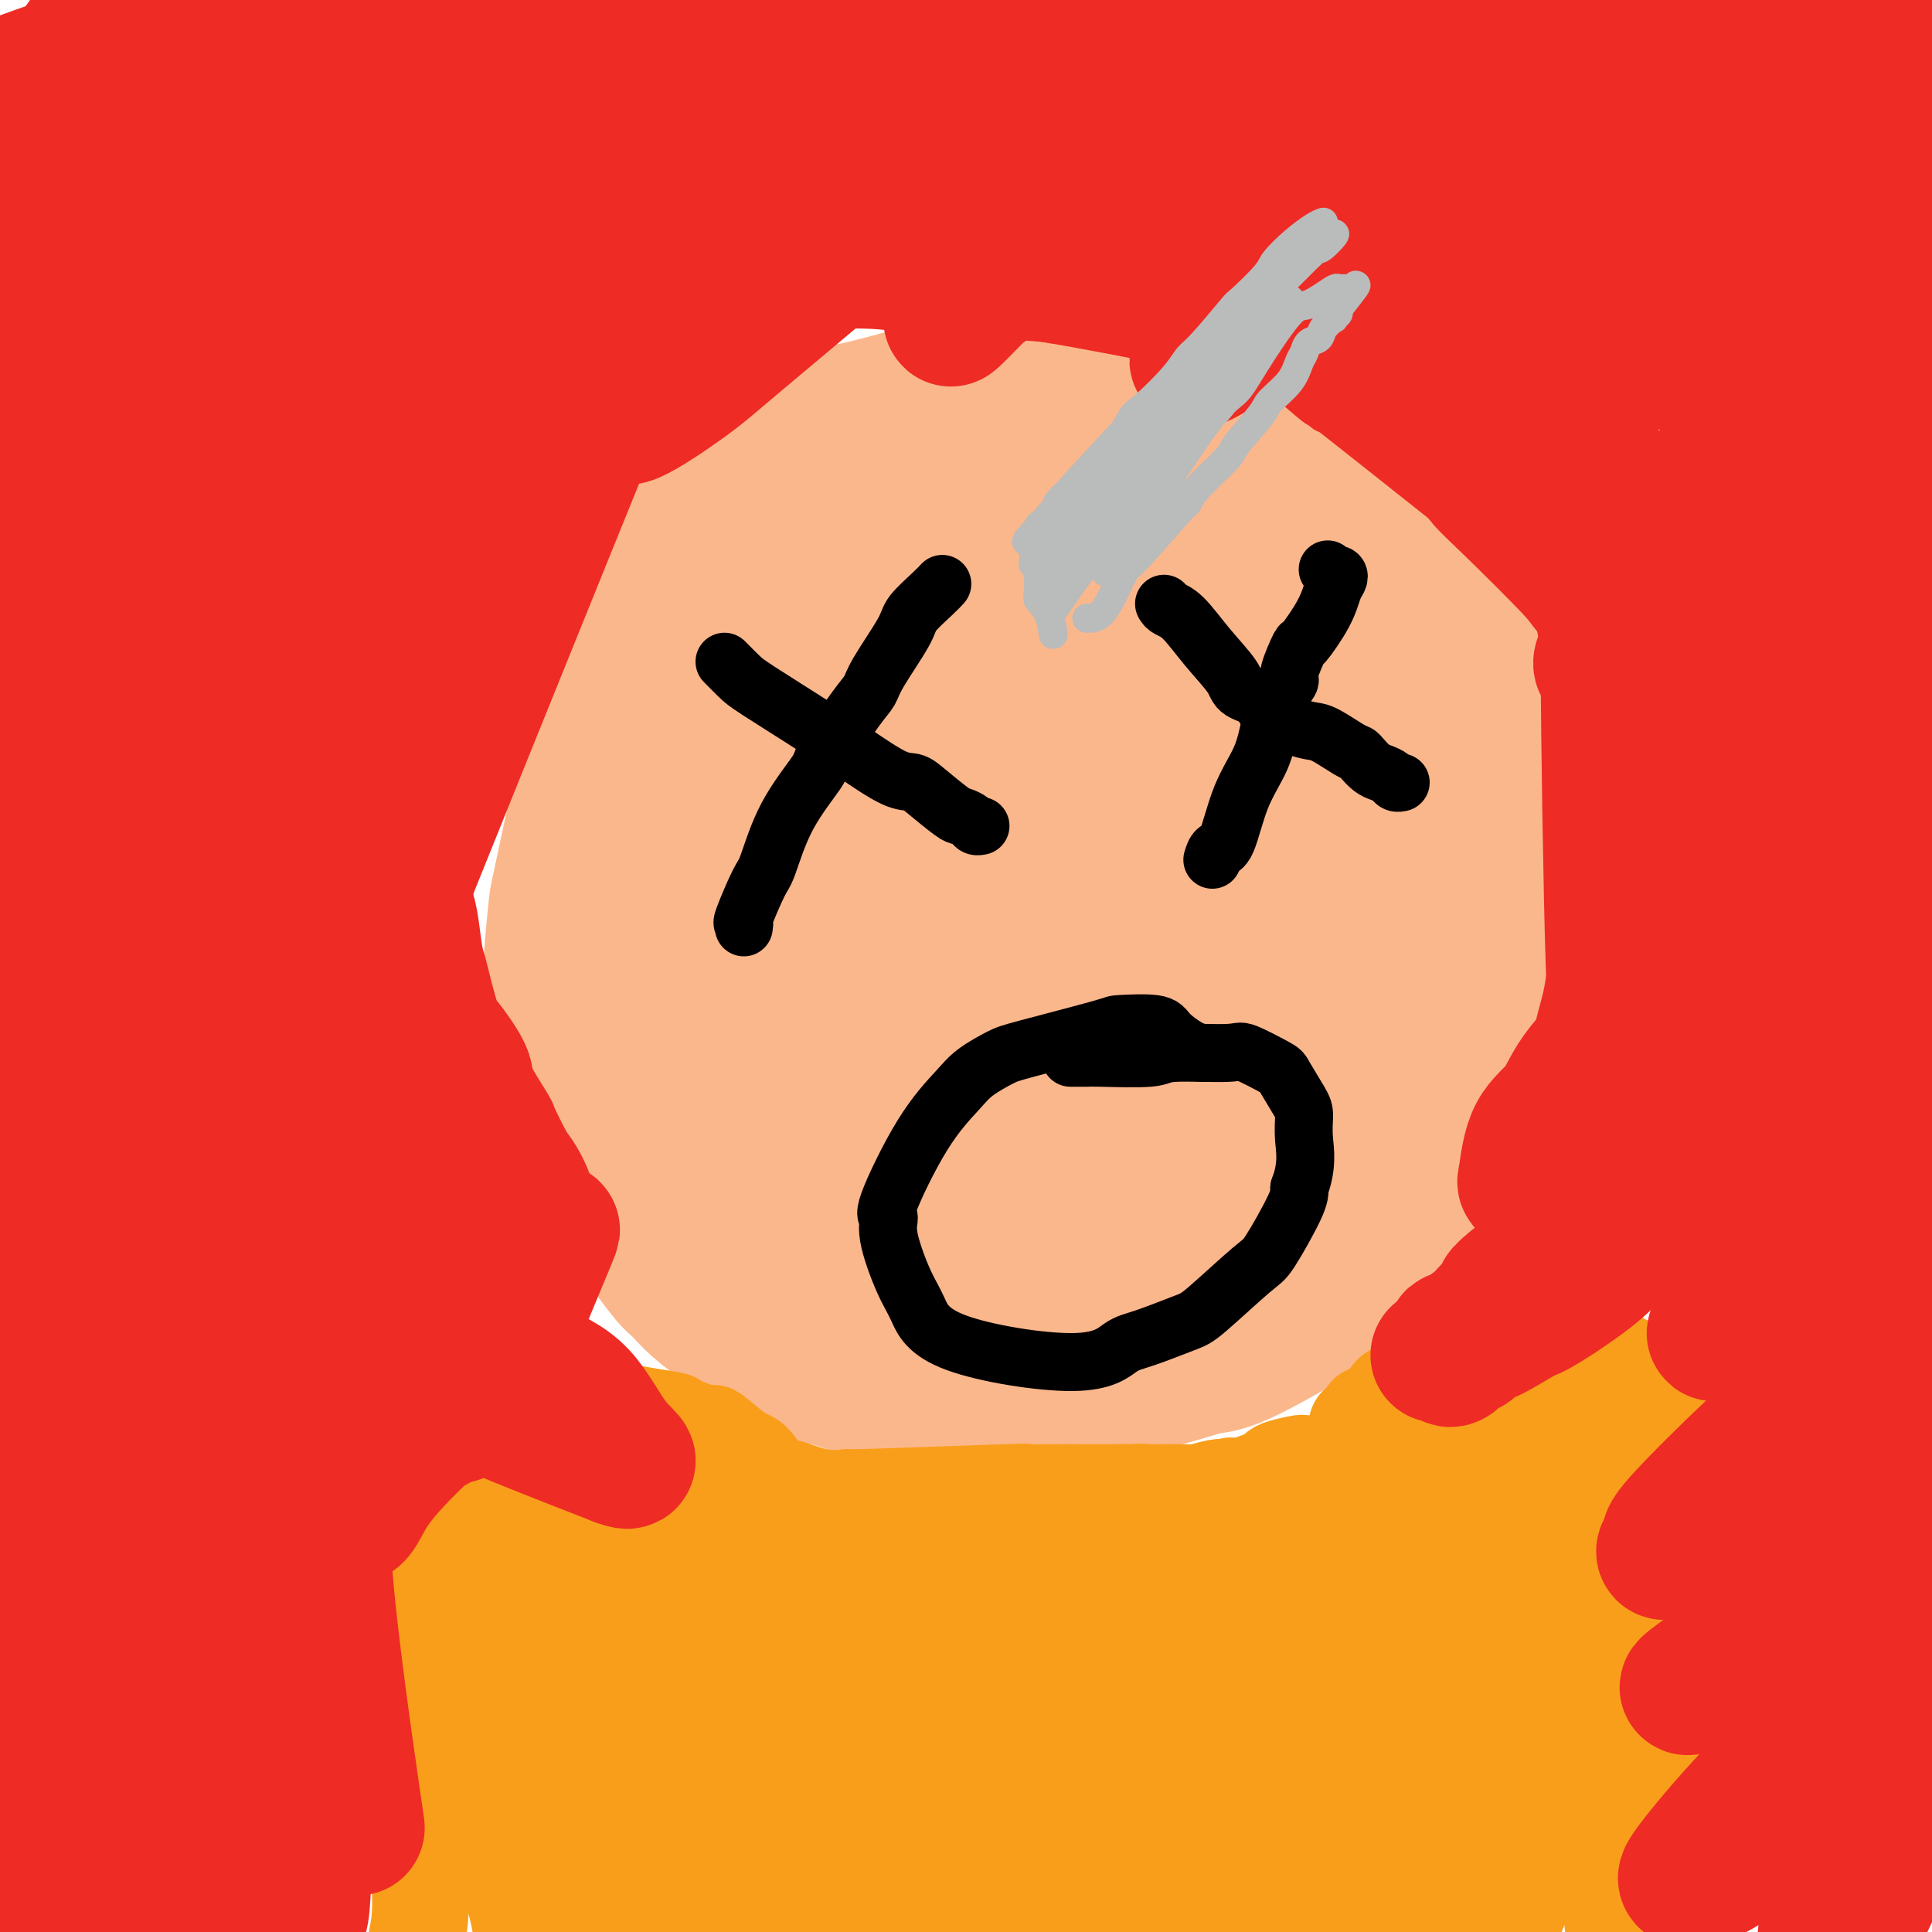 <svg viewBox='0 0 400 400' version='1.1' xmlns='http://www.w3.org/2000/svg' xmlns:xlink='http://www.w3.org/1999/xlink'><g fill='none' stroke='#FBB78C' stroke-width='28' stroke-linecap='round' stroke-linejoin='round'><path d='M246,90c0.080,0.092 0.160,0.183 -1,-1c-1.160,-1.183 -3.561,-3.641 -5,-5c-1.439,-1.359 -1.917,-1.619 -3,-2c-1.083,-0.381 -2.770,-0.883 -4,-1c-1.230,-0.117 -2.004,0.151 -5,0c-2.996,-0.151 -8.214,-0.723 -11,-1c-2.786,-0.277 -3.142,-0.261 -7,0c-3.858,0.261 -11.220,0.767 -15,1c-3.780,0.233 -3.980,0.194 -7,1c-3.020,0.806 -8.860,2.457 -12,3c-3.140,0.543 -3.579,-0.021 -6,1c-2.421,1.021 -6.824,3.627 -9,5c-2.176,1.373 -2.124,1.513 -4,3c-1.876,1.487 -5.679,4.322 -8,6c-2.321,1.678 -3.159,2.200 -4,3c-0.841,0.800 -1.684,1.879 -3,4c-1.316,2.121 -3.103,5.283 -4,7c-0.897,1.717 -0.902,1.990 -2,4c-1.098,2.010 -3.289,5.757 -4,8c-0.711,2.243 0.057,2.981 -1,6c-1.057,3.019 -3.940,8.319 -5,11c-1.060,2.681 -0.297,2.742 -1,6c-0.703,3.258 -2.872,9.712 -4,13c-1.128,3.288 -1.214,3.412 -2,7c-0.786,3.588 -2.273,10.642 -3,14c-0.727,3.358 -0.696,3.019 -1,6c-0.304,2.981 -0.944,9.280 -1,13c-0.056,3.720 0.472,4.860 1,6'/><path d='M115,208c-0.195,4.605 -0.184,3.616 0,6c0.184,2.384 0.540,8.141 1,11c0.460,2.859 1.025,2.818 2,5c0.975,2.182 2.359,6.585 3,9c0.641,2.415 0.540,2.843 2,5c1.460,2.157 4.482,6.044 6,8c1.518,1.956 1.533,1.980 3,4c1.467,2.020 4.384,6.037 6,8c1.616,1.963 1.929,1.871 3,3c1.071,1.129 2.901,3.478 8,7c5.099,3.522 13.467,8.216 17,10c3.533,1.784 2.231,0.659 4,1c1.769,0.341 6.607,2.147 9,3c2.393,0.853 2.339,0.751 4,1c1.661,0.249 5.038,0.848 7,1c1.962,0.152 2.509,-0.141 5,0c2.491,0.141 6.924,0.718 9,1c2.076,0.282 1.793,0.268 5,0c3.207,-0.268 9.903,-0.791 13,-1c3.097,-0.209 2.595,-0.105 6,-1c3.405,-0.895 10.718,-2.790 15,-4c4.282,-1.210 5.532,-1.735 7,-2c1.468,-0.265 3.153,-0.269 7,-2c3.847,-1.731 9.855,-5.190 13,-7c3.145,-1.810 3.426,-1.971 6,-4c2.574,-2.029 7.443,-5.925 10,-8c2.557,-2.075 2.804,-2.328 5,-5c2.196,-2.672 6.342,-7.763 9,-11c2.658,-3.237 3.829,-4.618 5,-6'/><path d='M305,240c4.599,-5.481 6.595,-8.183 8,-10c1.405,-1.817 2.218,-2.749 4,-6c1.782,-3.251 4.531,-8.823 6,-12c1.469,-3.177 1.657,-3.961 2,-5c0.343,-1.039 0.840,-2.335 1,-5c0.160,-2.665 -0.016,-6.701 0,-9c0.016,-2.299 0.224,-2.863 0,-5c-0.224,-2.137 -0.879,-5.848 -1,-8c-0.121,-2.152 0.294,-2.746 0,-5c-0.294,-2.254 -1.296,-6.168 -2,-8c-0.704,-1.832 -1.109,-1.581 -2,-4c-0.891,-2.419 -2.267,-7.507 -3,-10c-0.733,-2.493 -0.822,-2.392 -2,-4c-1.178,-1.608 -3.446,-4.926 -5,-7c-1.554,-2.074 -2.394,-2.904 -3,-4c-0.606,-1.096 -0.978,-2.456 -2,-4c-1.022,-1.544 -2.693,-3.270 -5,-7c-2.307,-3.730 -5.248,-9.463 -7,-12c-1.752,-2.537 -2.313,-1.878 -3,-2c-0.687,-0.122 -1.499,-1.025 -2,-2c-0.501,-0.975 -0.690,-2.021 -2,-3c-1.310,-0.979 -3.740,-1.891 -5,-3c-1.260,-1.109 -1.348,-2.415 -2,-3c-0.652,-0.585 -1.866,-0.450 -3,-1c-1.134,-0.550 -2.188,-1.785 -4,-3c-1.812,-1.215 -4.383,-2.408 -6,-3c-1.617,-0.592 -2.279,-0.581 -3,-1c-0.721,-0.419 -1.502,-1.267 -3,-2c-1.498,-0.733 -3.714,-1.352 -5,-2c-1.286,-0.648 -1.643,-1.324 -2,-2'/><path d='M254,88c-5.259,-2.347 -5.408,-1.214 -6,-1c-0.592,0.214 -1.628,-0.490 -3,-1c-1.372,-0.510 -3.082,-0.828 -7,-1c-3.918,-0.172 -10.046,-0.200 -14,0c-3.954,0.200 -5.733,0.628 -7,1c-1.267,0.372 -2.020,0.688 -4,1c-1.980,0.312 -5.187,0.619 -7,1c-1.813,0.381 -2.232,0.834 -3,1c-0.768,0.166 -1.887,0.043 -4,1c-2.113,0.957 -5.222,2.995 -7,4c-1.778,1.005 -2.226,0.979 -4,2c-1.774,1.021 -4.875,3.091 -6,4c-1.125,0.909 -0.274,0.657 -2,2c-1.726,1.343 -6.030,4.280 -8,6c-1.970,1.720 -1.605,2.224 -3,4c-1.395,1.776 -4.550,4.824 -6,6c-1.450,1.176 -1.194,0.479 -2,2c-0.806,1.521 -2.672,5.261 -4,7c-1.328,1.739 -2.117,1.477 -3,3c-0.883,1.523 -1.861,4.833 -3,7c-1.139,2.167 -2.438,3.193 -3,4c-0.562,0.807 -0.387,1.397 -1,3c-0.613,1.603 -2.013,4.219 -3,7c-0.987,2.781 -1.559,5.728 -2,8c-0.441,2.272 -0.751,3.868 -1,5c-0.249,1.132 -0.438,1.798 -1,4c-0.562,2.202 -1.497,5.939 -2,8c-0.503,2.061 -0.572,2.446 -1,4c-0.428,1.554 -1.214,4.277 -2,7'/><path d='M135,187c-2.238,7.483 -1.332,3.190 -1,3c0.332,-0.190 0.089,3.724 0,6c-0.089,2.276 -0.025,2.916 0,3c0.025,0.084 0.010,-0.387 0,2c-0.010,2.387 -0.014,7.634 0,10c0.014,2.366 0.045,1.852 0,2c-0.045,0.148 -0.166,0.959 0,2c0.166,1.041 0.619,2.313 1,3c0.381,0.687 0.689,0.791 1,2c0.311,1.209 0.623,3.525 1,5c0.377,1.475 0.818,2.108 1,3c0.182,0.892 0.104,2.041 0,4c-0.104,1.959 -0.234,4.727 0,6c0.234,1.273 0.831,1.051 1,2c0.169,0.949 -0.092,3.070 0,4c0.092,0.930 0.535,0.670 1,1c0.465,0.330 0.951,1.252 1,2c0.049,0.748 -0.340,1.324 0,2c0.340,0.676 1.408,1.452 2,2c0.592,0.548 0.707,0.867 1,1c0.293,0.133 0.765,0.081 1,1c0.235,0.919 0.232,2.808 1,4c0.768,1.192 2.307,1.686 3,2c0.693,0.314 0.539,0.448 1,1c0.461,0.552 1.537,1.523 2,2c0.463,0.477 0.315,0.459 1,1c0.685,0.541 2.204,1.640 3,2c0.796,0.360 0.868,-0.018 1,0c0.132,0.018 0.323,0.434 1,1c0.677,0.566 1.838,1.283 3,2'/><path d='M161,268c2.666,1.864 1.831,1.025 2,1c0.169,-0.025 1.340,0.764 2,1c0.660,0.236 0.807,-0.081 1,0c0.193,0.081 0.430,0.560 2,1c1.570,0.440 4.473,0.840 6,1c1.527,0.160 1.677,0.081 2,0c0.323,-0.081 0.820,-0.165 2,0c1.180,0.165 3.042,0.580 4,1c0.958,0.420 1.013,0.845 2,1c0.987,0.155 2.908,0.042 4,0c1.092,-0.042 1.357,-0.011 2,0c0.643,0.011 1.664,0.003 3,0c1.336,-0.003 2.988,-0.001 5,0c2.012,0.001 4.383,0.001 6,0c1.617,-0.001 2.479,-0.003 3,0c0.521,0.003 0.702,0.012 2,0c1.298,-0.012 3.713,-0.046 5,0c1.287,0.046 1.447,0.170 3,0c1.553,-0.170 4.499,-0.636 6,-1c1.501,-0.364 1.557,-0.625 3,-1c1.443,-0.375 4.272,-0.862 6,-1c1.728,-0.138 2.353,0.075 3,0c0.647,-0.075 1.314,-0.438 3,-1c1.686,-0.562 4.392,-1.323 7,-2c2.608,-0.677 5.119,-1.269 7,-2c1.881,-0.731 3.131,-1.602 4,-2c0.869,-0.398 1.357,-0.323 3,-1c1.643,-0.677 4.442,-2.105 6,-3c1.558,-0.895 1.874,-1.256 3,-2c1.126,-0.744 3.063,-1.872 5,-3'/><path d='M273,255c4.045,-2.522 3.659,-3.329 4,-4c0.341,-0.671 1.409,-1.208 2,-2c0.591,-0.792 0.705,-1.841 1,-3c0.295,-1.159 0.771,-2.428 3,-6c2.229,-3.572 6.212,-9.447 8,-12c1.788,-2.553 1.381,-1.785 2,-3c0.619,-1.215 2.264,-4.412 3,-6c0.736,-1.588 0.564,-1.566 1,-3c0.436,-1.434 1.479,-4.324 2,-6c0.521,-1.676 0.519,-2.137 1,-4c0.481,-1.863 1.447,-5.129 2,-7c0.553,-1.871 0.695,-2.346 1,-4c0.305,-1.654 0.772,-4.485 1,-6c0.228,-1.515 0.217,-1.713 0,-3c-0.217,-1.287 -0.639,-3.663 -1,-5c-0.361,-1.337 -0.662,-1.634 -1,-3c-0.338,-1.366 -0.715,-3.801 -1,-5c-0.285,-1.199 -0.479,-1.163 -1,-2c-0.521,-0.837 -1.370,-2.546 -2,-4c-0.630,-1.454 -1.040,-2.652 -1,-3c0.040,-0.348 0.529,0.153 0,-1c-0.529,-1.153 -2.075,-3.959 -3,-5c-0.925,-1.041 -1.227,-0.316 -2,-1c-0.773,-0.684 -2.017,-2.778 -3,-4c-0.983,-1.222 -1.705,-1.573 -2,-2c-0.295,-0.427 -0.161,-0.929 -1,-2c-0.839,-1.071 -2.649,-2.711 -4,-4c-1.351,-1.289 -2.243,-2.225 -3,-3c-0.757,-0.775 -1.378,-1.387 -2,-2'/><path d='M277,140c-3.430,-3.530 -3.505,-3.354 -4,-4c-0.495,-0.646 -1.410,-2.112 -2,-3c-0.590,-0.888 -0.853,-1.196 -2,-2c-1.147,-0.804 -3.177,-2.103 -6,-4c-2.823,-1.897 -6.440,-4.392 -9,-6c-2.560,-1.608 -4.062,-2.329 -5,-3c-0.938,-0.671 -1.312,-1.290 -3,-2c-1.688,-0.710 -4.690,-1.509 -6,-2c-1.310,-0.491 -0.929,-0.672 -2,-1c-1.071,-0.328 -3.595,-0.803 -5,-1c-1.405,-0.197 -1.690,-0.116 -2,0c-0.310,0.116 -0.646,0.267 -2,0c-1.354,-0.267 -3.728,-0.951 -5,-1c-1.272,-0.049 -1.442,0.536 -3,1c-1.558,0.464 -4.502,0.807 -6,1c-1.498,0.193 -1.549,0.235 -3,1c-1.451,0.765 -4.302,2.254 -6,3c-1.698,0.746 -2.245,0.748 -5,2c-2.755,1.252 -7.719,3.754 -10,5c-2.281,1.246 -1.878,1.235 -4,3c-2.122,1.765 -6.768,5.305 -9,7c-2.232,1.695 -2.051,1.545 -4,3c-1.949,1.455 -6.030,4.514 -8,6c-1.970,1.486 -1.831,1.399 -3,3c-1.169,1.601 -3.648,4.890 -5,7c-1.352,2.110 -1.579,3.040 -2,4c-0.421,0.960 -1.036,1.951 -2,4c-0.964,2.049 -2.275,5.157 -3,7c-0.725,1.843 -0.862,2.422 -1,3'/><path d='M150,171c-2.641,5.569 -1.244,5.493 -1,6c0.244,0.507 -0.667,1.597 -1,3c-0.333,1.403 -0.090,3.119 0,4c0.090,0.881 0.027,0.928 0,3c-0.027,2.072 -0.017,6.170 0,8c0.017,1.830 0.042,1.393 0,2c-0.042,0.607 -0.152,2.257 0,3c0.152,0.743 0.565,0.579 1,2c0.435,1.421 0.891,4.425 1,6c0.109,1.575 -0.129,1.719 0,3c0.129,1.281 0.625,3.698 1,5c0.375,1.302 0.629,1.490 1,2c0.371,0.510 0.858,1.341 1,2c0.142,0.659 -0.060,1.146 0,2c0.060,0.854 0.381,2.076 1,3c0.619,0.924 1.536,1.549 2,2c0.464,0.451 0.474,0.729 1,2c0.526,1.271 1.568,3.537 2,5c0.432,1.463 0.256,2.124 1,3c0.744,0.876 2.410,1.968 3,3c0.590,1.032 0.106,2.003 1,3c0.894,0.997 3.168,2.018 4,3c0.832,0.982 0.224,1.924 1,3c0.776,1.076 2.936,2.285 4,3c1.064,0.715 1.033,0.936 2,2c0.967,1.064 2.933,2.970 4,4c1.067,1.030 1.234,1.183 2,2c0.766,0.817 2.129,2.297 3,3c0.871,0.703 1.249,0.629 2,1c0.751,0.371 1.876,1.185 3,2'/><path d='M189,266c3.491,2.585 2.218,0.549 2,0c-0.218,-0.549 0.618,0.391 2,1c1.382,0.609 3.309,0.889 4,1c0.691,0.111 0.147,0.055 2,0c1.853,-0.055 6.103,-0.109 8,0c1.897,0.109 1.442,0.379 3,0c1.558,-0.379 5.130,-1.409 7,-2c1.870,-0.591 2.037,-0.742 4,-1c1.963,-0.258 5.720,-0.622 8,-1c2.280,-0.378 3.082,-0.772 4,-1c0.918,-0.228 1.951,-0.292 4,-1c2.049,-0.708 5.112,-2.059 8,-3c2.888,-0.941 5.600,-1.471 7,-2c1.400,-0.529 1.489,-1.056 3,-2c1.511,-0.944 4.444,-2.306 6,-3c1.556,-0.694 1.733,-0.721 2,-1c0.267,-0.279 0.622,-0.810 2,-2c1.378,-1.190 3.777,-3.039 5,-4c1.223,-0.961 1.270,-1.034 2,-2c0.730,-0.966 2.142,-2.826 3,-4c0.858,-1.174 1.162,-1.662 2,-3c0.838,-1.338 2.209,-3.527 3,-5c0.791,-1.473 1.000,-2.229 1,-3c-0.000,-0.771 -0.209,-1.556 0,-3c0.209,-1.444 0.838,-3.547 1,-5c0.162,-1.453 -0.142,-2.255 0,-4c0.142,-1.745 0.731,-4.431 1,-6c0.269,-1.569 0.220,-2.020 0,-4c-0.220,-1.980 -0.610,-5.490 -1,-9'/><path d='M282,197c0.210,-5.775 -0.264,-3.213 -1,-4c-0.736,-0.787 -1.733,-4.922 -2,-7c-0.267,-2.078 0.198,-2.099 0,-3c-0.198,-0.901 -1.058,-2.681 -3,-7c-1.942,-4.319 -4.965,-11.175 -6,-14c-1.035,-2.825 -0.082,-1.619 -1,-3c-0.918,-1.381 -3.706,-5.350 -5,-7c-1.294,-1.650 -1.095,-0.982 -2,-2c-0.905,-1.018 -2.913,-3.724 -4,-5c-1.087,-1.276 -1.251,-1.123 -2,-2c-0.749,-0.877 -2.083,-2.784 -3,-4c-0.917,-1.216 -1.419,-1.741 -2,-2c-0.581,-0.259 -1.242,-0.251 -3,-1c-1.758,-0.749 -4.614,-2.254 -6,-3c-1.386,-0.746 -1.302,-0.733 -3,-1c-1.698,-0.267 -5.180,-0.814 -7,-1c-1.820,-0.186 -1.980,-0.011 -4,0c-2.020,0.011 -5.902,-0.141 -8,0c-2.098,0.141 -2.413,0.577 -4,1c-1.587,0.423 -4.445,0.833 -6,1c-1.555,0.167 -1.807,0.091 -3,1c-1.193,0.909 -3.328,2.804 -5,4c-1.672,1.196 -2.882,1.693 -4,2c-1.118,0.307 -2.145,0.423 -4,2c-1.855,1.577 -4.539,4.616 -6,6c-1.461,1.384 -1.701,1.113 -3,3c-1.299,1.887 -3.657,5.931 -5,8c-1.343,2.069 -1.669,2.163 -3,4c-1.331,1.837 -3.665,5.419 -6,9'/><path d='M171,172c-2.550,3.890 -1.926,3.116 -3,5c-1.074,1.884 -3.846,6.425 -5,9c-1.154,2.575 -0.691,3.184 -1,4c-0.309,0.816 -1.390,1.839 -2,4c-0.610,2.161 -0.748,5.459 -1,8c-0.252,2.541 -0.617,4.326 0,8c0.617,3.674 2.217,9.239 3,12c0.783,2.761 0.749,2.720 1,4c0.251,1.280 0.788,3.883 2,6c1.212,2.117 3.098,3.748 4,5c0.902,1.252 0.818,2.123 1,3c0.182,0.877 0.630,1.759 2,3c1.370,1.241 3.661,2.842 5,4c1.339,1.158 1.725,1.872 3,3c1.275,1.128 3.440,2.669 5,4c1.560,1.331 2.516,2.451 3,3c0.484,0.549 0.496,0.527 2,1c1.504,0.473 4.499,1.439 6,2c1.501,0.561 1.508,0.715 3,1c1.492,0.285 4.469,0.702 6,1c1.531,0.298 1.616,0.479 3,0c1.384,-0.479 4.067,-1.616 6,-2c1.933,-0.384 3.115,-0.014 4,0c0.885,0.014 1.473,-0.326 4,-1c2.527,-0.674 6.992,-1.681 11,-3c4.008,-1.319 7.559,-2.952 10,-4c2.441,-1.048 3.773,-1.513 5,-2c1.227,-0.487 2.351,-0.996 4,-2c1.649,-1.004 3.825,-2.502 6,-4'/><path d='M258,244c4.655,-3.002 3.793,-4.508 4,-6c0.207,-1.492 1.482,-2.972 2,-4c0.518,-1.028 0.279,-1.605 1,-4c0.721,-2.395 2.403,-6.609 3,-9c0.597,-2.391 0.110,-2.960 0,-5c-0.110,-2.040 0.157,-5.551 0,-8c-0.157,-2.449 -0.739,-3.836 -1,-5c-0.261,-1.164 -0.201,-2.104 -1,-5c-0.799,-2.896 -2.459,-7.749 -3,-10c-0.541,-2.251 0.035,-1.899 -1,-4c-1.035,-2.101 -3.682,-6.653 -5,-9c-1.318,-2.347 -1.309,-2.489 -3,-4c-1.691,-1.511 -5.084,-4.391 -7,-6c-1.916,-1.609 -2.354,-1.948 -5,-3c-2.646,-1.052 -7.498,-2.819 -10,-4c-2.502,-1.181 -2.653,-1.776 -5,-2c-2.347,-0.224 -6.890,-0.076 -10,0c-3.110,0.076 -4.788,0.080 -6,0c-1.212,-0.080 -1.958,-0.245 -5,1c-3.042,1.245 -8.381,3.901 -11,5c-2.619,1.099 -2.518,0.642 -4,2c-1.482,1.358 -4.548,4.533 -6,6c-1.452,1.467 -1.291,1.227 -2,3c-0.709,1.773 -2.287,5.558 -3,7c-0.713,1.442 -0.562,0.541 -1,3c-0.438,2.459 -1.464,8.277 -2,10c-0.536,1.723 -0.582,-0.651 -1,4c-0.418,4.651 -1.209,16.325 -2,28'/><path d='M174,225c-0.063,5.299 0.779,4.548 1,5c0.221,0.452 -0.178,2.108 1,5c1.178,2.892 3.935,7.020 5,9c1.065,1.980 0.440,1.812 2,3c1.560,1.188 5.305,3.732 7,5c1.695,1.268 1.341,1.259 4,2c2.659,0.741 8.333,2.231 11,3c2.667,0.769 2.327,0.816 5,0c2.673,-0.816 8.358,-2.496 11,-3c2.642,-0.504 2.241,0.168 6,-2c3.759,-2.168 11.676,-7.177 15,-9c3.324,-1.823 2.054,-0.461 4,-4c1.946,-3.539 7.109,-11.981 9,-16c1.891,-4.019 0.509,-3.617 0,-4c-0.509,-0.383 -0.146,-1.552 0,-4c0.146,-2.448 0.074,-6.177 0,-8c-0.074,-1.823 -0.152,-1.740 -1,-4c-0.848,-2.260 -2.467,-6.861 -3,-9c-0.533,-2.139 0.020,-1.815 -1,-4c-1.020,-2.185 -3.613,-6.878 -5,-9c-1.387,-2.122 -1.570,-1.674 -3,-3c-1.430,-1.326 -4.109,-4.425 -6,-6c-1.891,-1.575 -2.994,-1.624 -4,-2c-1.006,-0.376 -1.913,-1.077 -4,-2c-2.087,-0.923 -5.352,-2.068 -9,-2c-3.648,0.068 -7.679,1.348 -10,2c-2.321,0.652 -2.933,0.676 -4,1c-1.067,0.324 -2.591,0.950 -5,2c-2.409,1.050 -5.705,2.525 -9,4'/><path d='M191,175c-5.350,2.585 -4.726,4.549 -5,6c-0.274,1.451 -1.447,2.389 -2,3c-0.553,0.611 -0.485,0.895 -1,3c-0.515,2.105 -1.612,6.031 -2,7c-0.388,0.969 -0.067,-1.018 0,3c0.067,4.018 -0.119,14.040 0,19c0.119,4.960 0.544,4.858 1,6c0.456,1.142 0.943,3.529 1,5c0.057,1.471 -0.315,2.027 0,5c0.315,2.973 1.316,8.362 2,11c0.684,2.638 1.051,2.525 2,4c0.949,1.475 2.478,4.537 3,6c0.522,1.463 0.035,1.328 1,2c0.965,0.672 3.380,2.153 5,3c1.620,0.847 2.445,1.060 3,1c0.555,-0.060 0.841,-0.394 3,-1c2.159,-0.606 6.190,-1.483 8,-2c1.810,-0.517 1.399,-0.675 5,-3c3.601,-2.325 11.213,-6.816 15,-9c3.787,-2.184 3.749,-2.061 7,-5c3.251,-2.939 9.793,-8.941 13,-12c3.207,-3.059 3.080,-3.176 4,-6c0.920,-2.824 2.886,-8.354 4,-11c1.114,-2.646 1.377,-2.407 1,-4c-0.377,-1.593 -1.393,-5.019 -2,-7c-0.607,-1.981 -0.803,-2.517 -1,-3c-0.197,-0.483 -0.393,-0.913 -2,-2c-1.607,-1.087 -4.625,-2.831 -8,-4c-3.375,-1.169 -7.107,-1.763 -10,-2c-2.893,-0.237 -4.946,-0.119 -7,0'/><path d='M229,188c-5.025,0.123 -9.088,1.432 -12,2c-2.912,0.568 -4.672,0.397 -6,1c-1.328,0.603 -2.224,1.982 -4,4c-1.776,2.018 -4.432,4.677 -6,8c-1.568,3.323 -2.048,7.311 -2,10c0.048,2.689 0.624,4.078 1,5c0.376,0.922 0.553,1.376 1,4c0.447,2.624 1.164,7.417 7,10c5.836,2.583 16.790,2.957 22,3c5.210,0.043 4.676,-0.244 6,-3c1.324,-2.756 4.505,-7.982 6,-11c1.495,-3.018 1.305,-3.829 1,-7c-0.305,-3.171 -0.726,-8.700 -1,-12c-0.274,-3.300 -0.400,-4.369 -2,-6c-1.600,-1.631 -4.674,-3.825 -6,-5c-1.326,-1.175 -0.904,-1.331 -4,-1c-3.096,0.331 -9.711,1.151 -14,2c-4.289,0.849 -6.252,1.728 -8,3c-1.748,1.272 -3.280,2.936 -6,6c-2.720,3.064 -6.628,7.528 -9,12c-2.372,4.472 -3.207,8.953 -3,12c0.207,3.047 1.456,4.659 2,6c0.544,1.341 0.385,2.410 2,4c1.615,1.590 5.006,3.701 7,5c1.994,1.299 2.592,1.784 6,1c3.408,-0.784 9.625,-2.839 13,-4c3.375,-1.161 3.909,-1.428 8,-5c4.091,-3.572 11.740,-10.449 16,-15c4.260,-4.551 5.130,-6.775 6,-9'/><path d='M250,208c6.154,-7.645 6.538,-12.256 7,-15c0.462,-2.744 1.003,-3.621 1,-6c-0.003,-2.379 -0.551,-6.261 -1,-8c-0.449,-1.739 -0.799,-1.337 -2,-2c-1.201,-0.663 -3.252,-2.391 -5,-3c-1.748,-0.609 -3.194,-0.097 -4,0c-0.806,0.097 -0.971,-0.219 -3,0c-2.029,0.219 -5.923,0.975 -8,3c-2.077,2.025 -2.336,5.319 -2,7c0.336,1.681 1.269,1.747 2,2c0.731,0.253 1.261,0.691 2,1c0.739,0.309 1.688,0.487 5,0c3.312,-0.487 8.987,-1.641 12,-2c3.013,-0.359 3.366,0.077 7,-2c3.634,-2.077 10.551,-6.667 14,-9c3.449,-2.333 3.429,-2.408 6,-5c2.571,-2.592 7.733,-7.699 10,-11c2.267,-3.301 1.639,-4.794 2,-6c0.361,-1.206 1.711,-2.125 2,-4c0.289,-1.875 -0.484,-4.705 -2,-7c-1.516,-2.295 -3.777,-4.054 -5,-5c-1.223,-0.946 -1.408,-1.078 -4,-2c-2.592,-0.922 -7.590,-2.634 -10,-4c-2.410,-1.366 -2.230,-2.385 -5,-3c-2.770,-0.615 -8.488,-0.825 -11,-1c-2.512,-0.175 -1.818,-0.315 -3,0c-1.182,0.315 -4.241,1.085 -6,2c-1.759,0.915 -2.217,1.976 -3,3c-0.783,1.024 -1.892,2.012 -3,3'/><path d='M243,134c-2.652,3.587 -3.283,8.555 -4,11c-0.717,2.445 -1.521,2.368 -1,5c0.521,2.632 2.368,7.973 2,11c-0.368,3.027 -2.950,3.739 2,5c4.950,1.261 17.434,3.072 23,3c5.566,-0.072 4.216,-2.027 6,-6c1.784,-3.973 6.702,-9.965 9,-14c2.298,-4.035 1.976,-6.115 2,-8c0.024,-1.885 0.395,-3.575 0,-7c-0.395,-3.425 -1.554,-8.583 -2,-11c-0.446,-2.417 -0.177,-2.092 -2,-3c-1.823,-0.908 -5.738,-3.050 -8,-4c-2.262,-0.950 -2.872,-0.708 -7,0c-4.128,0.708 -11.775,1.884 -16,3c-4.225,1.116 -5.028,2.173 -9,5c-3.972,2.827 -11.111,7.425 -15,11c-3.889,3.575 -4.527,6.128 -6,8c-1.473,1.872 -3.781,3.063 -6,8c-2.219,4.937 -4.350,13.621 -6,18c-1.650,4.379 -2.819,4.453 -3,9c-0.181,4.547 0.626,13.566 1,18c0.374,4.434 0.314,4.283 2,7c1.686,2.717 5.118,8.302 7,11c1.882,2.698 2.213,2.508 5,2c2.787,-0.508 8.031,-1.335 11,-2c2.969,-0.665 3.662,-1.168 7,-5c3.338,-3.832 9.322,-10.993 13,-16c3.678,-5.007 5.051,-7.859 6,-11c0.949,-3.141 1.475,-6.570 2,-10'/><path d='M256,172c1.866,-6.549 2.533,-12.422 1,-16c-1.533,-3.578 -5.264,-4.859 -6,-7c-0.736,-2.141 1.523,-5.140 -5,0c-6.523,5.140 -21.826,18.420 -29,25c-7.174,6.580 -6.217,6.460 -7,9c-0.783,2.540 -3.304,7.739 -5,11c-1.696,3.261 -2.565,4.583 -3,9c-0.435,4.417 -0.434,11.930 0,16c0.434,4.070 1.302,4.696 2,6c0.698,1.304 1.225,3.284 4,5c2.775,1.716 7.798,3.168 10,4c2.202,0.832 1.582,1.044 5,-1c3.418,-2.044 10.874,-6.345 15,-9c4.126,-2.655 4.923,-3.665 8,-8c3.077,-4.335 8.433,-11.995 11,-16c2.567,-4.005 2.344,-4.354 2,-7c-0.344,-2.646 -0.808,-7.589 -1,-10c-0.192,-2.411 -0.111,-2.292 -2,-4c-1.889,-1.708 -5.747,-5.245 -8,-7c-2.253,-1.755 -2.902,-1.728 -6,-3c-3.098,-1.272 -8.645,-3.844 -12,-5c-3.355,-1.156 -4.518,-0.898 -6,-1c-1.482,-0.102 -3.284,-0.566 -5,-1c-1.716,-0.434 -3.348,-0.838 -4,-1c-0.652,-0.162 -0.326,-0.081 0,0'/></g>
<g fill='none' stroke='#000000' stroke-width='12' stroke-linecap='round' stroke-linejoin='round'><path d='M241,125c0.196,0.335 0.392,0.670 1,1c0.608,0.330 1.628,0.654 3,2c1.372,1.346 3.097,3.714 5,6c1.903,2.286 3.983,4.490 5,6c1.017,1.510 0.969,2.325 2,3c1.031,0.675 3.141,1.211 4,2c0.859,0.789 0.468,1.833 2,3c1.532,1.167 4.987,2.458 7,3c2.013,0.542 2.584,0.334 4,1c1.416,0.666 3.678,2.206 5,3c1.322,0.794 1.706,0.842 2,1c0.294,0.158 0.498,0.424 1,1c0.502,0.576 1.301,1.461 2,2c0.699,0.539 1.298,0.733 2,1c0.702,0.267 1.508,0.608 2,1c0.492,0.392 0.671,0.836 1,1c0.329,0.164 0.808,0.047 1,0c0.192,-0.047 0.096,-0.023 0,0'/><path d='M251,178c0.258,-0.839 0.516,-1.678 1,-2c0.484,-0.322 1.193,-0.127 2,-2c0.807,-1.873 1.713,-5.815 3,-9c1.287,-3.185 2.956,-5.612 4,-8c1.044,-2.388 1.464,-4.736 2,-7c0.536,-2.264 1.187,-4.444 2,-6c0.813,-1.556 1.786,-2.488 2,-3c0.214,-0.512 -0.332,-0.606 0,-2c0.332,-1.394 1.543,-4.089 2,-5c0.457,-0.911 0.162,-0.038 1,-1c0.838,-0.962 2.809,-3.761 4,-6c1.191,-2.239 1.602,-3.920 2,-5c0.398,-1.080 0.782,-1.561 1,-2c0.218,-0.439 0.268,-0.836 0,-1c-0.268,-0.164 -0.855,-0.096 -1,0c-0.145,0.096 0.153,0.218 0,0c-0.153,-0.218 -0.758,-0.777 -1,-1c-0.242,-0.223 -0.121,-0.112 0,0'/><path d='M150,137c1.091,1.102 2.182,2.205 3,3c0.818,0.795 1.363,1.284 4,3c2.637,1.716 7.364,4.660 11,7c3.636,2.340 6.179,4.077 9,6c2.821,1.923 5.921,4.031 8,5c2.079,0.969 3.138,0.798 4,1c0.862,0.202 1.526,0.776 3,2c1.474,1.224 3.758,3.099 5,4c1.242,0.901 1.443,0.830 2,1c0.557,0.170 1.469,0.582 2,1c0.531,0.418 0.681,0.843 1,1c0.319,0.157 0.805,0.045 1,0c0.195,-0.045 0.097,-0.022 0,0'/><path d='M154,192c0.080,-0.506 0.160,-1.012 0,-1c-0.160,0.012 -0.561,0.543 0,-1c0.561,-1.543 2.082,-5.159 3,-7c0.918,-1.841 1.232,-1.907 2,-4c0.768,-2.093 1.988,-6.212 4,-10c2.012,-3.788 4.815,-7.243 6,-9c1.185,-1.757 0.752,-1.815 2,-4c1.248,-2.185 4.177,-6.499 6,-9c1.823,-2.501 2.540,-3.191 3,-4c0.460,-0.809 0.663,-1.737 2,-4c1.337,-2.263 3.808,-5.860 5,-8c1.192,-2.140 1.104,-2.822 2,-4c0.896,-1.178 2.776,-2.852 4,-4c1.224,-1.148 1.791,-1.771 2,-2c0.209,-0.229 0.060,-0.066 0,0c-0.060,0.066 -0.030,0.033 0,0'/><path d='M249,218c-0.850,-0.144 -1.700,-0.287 -3,-1c-1.300,-0.713 -3.051,-1.995 -4,-3c-0.949,-1.005 -1.095,-1.732 -3,-2c-1.905,-0.268 -5.570,-0.077 -7,0c-1.430,0.077 -0.624,0.041 -4,1c-3.376,0.959 -10.934,2.915 -15,4c-4.066,1.085 -4.639,1.300 -6,2c-1.361,0.700 -3.509,1.884 -5,3c-1.491,1.116 -2.325,2.163 -4,4c-1.675,1.837 -4.191,4.465 -7,9c-2.809,4.535 -5.910,10.976 -7,14c-1.090,3.024 -0.168,2.632 0,3c0.168,0.368 -0.417,1.496 0,4c0.417,2.504 1.837,6.384 3,9c1.163,2.616 2.071,3.968 3,6c0.929,2.032 1.880,4.744 8,7c6.120,2.256 17.408,4.054 24,4c6.592,-0.054 8.487,-1.962 10,-3c1.513,-1.038 2.643,-1.206 5,-2c2.357,-0.794 5.942,-2.215 8,-3c2.058,-0.785 2.590,-0.934 5,-3c2.410,-2.066 6.697,-6.049 9,-8c2.303,-1.951 2.620,-1.872 4,-4c1.380,-2.128 3.823,-6.465 5,-9c1.177,-2.535 1.089,-3.267 1,-4'/><path d='M269,246c1.770,-4.620 1.194,-7.669 1,-10c-0.194,-2.331 -0.007,-3.942 0,-5c0.007,-1.058 -0.167,-1.561 -1,-3c-0.833,-1.439 -2.325,-3.812 -3,-5c-0.675,-1.188 -0.533,-1.190 -2,-2c-1.467,-0.810 -4.544,-2.427 -6,-3c-1.456,-0.573 -1.291,-0.101 -4,0c-2.709,0.101 -8.292,-0.169 -11,0c-2.708,0.169 -2.541,0.777 -5,1c-2.459,0.223 -7.546,0.060 -10,0c-2.454,-0.060 -2.276,-0.016 -3,0c-0.724,0.016 -2.350,0.005 -3,0c-0.650,-0.005 -0.325,-0.002 0,0'/></g>
<g fill='none' stroke='#F99E1B' stroke-width='12' stroke-linecap='round' stroke-linejoin='round'><path d='M134,291c0.210,0.184 0.420,0.368 0,0c-0.420,-0.368 -1.471,-1.288 -3,-2c-1.529,-0.712 -3.534,-1.216 -5,-2c-1.466,-0.784 -2.391,-1.847 -4,-2c-1.609,-0.153 -3.903,0.604 -5,1c-1.097,0.396 -0.998,0.431 -2,1c-1.002,0.569 -3.105,1.672 -4,2c-0.895,0.328 -0.581,-0.120 -1,1c-0.419,1.120 -1.572,3.806 -2,5c-0.428,1.194 -0.130,0.895 0,3c0.130,2.105 0.091,6.614 0,9c-0.091,2.386 -0.234,2.648 0,6c0.234,3.352 0.847,9.795 1,13c0.153,3.205 -0.153,3.174 0,6c0.153,2.826 0.766,8.509 1,12c0.234,3.491 0.090,4.789 0,6c-0.090,1.211 -0.124,2.334 0,5c0.124,2.666 0.407,6.874 1,12c0.593,5.126 1.496,11.169 2,15c0.504,3.831 0.610,5.449 1,7c0.390,1.551 1.063,3.034 2,7c0.937,3.966 2.137,10.414 3,14c0.863,3.586 1.389,4.310 2,7c0.611,2.690 1.305,7.345 2,12'/><path d='M123,429c2.310,10.595 2.083,6.083 2,6c-0.083,-0.083 -0.024,4.262 0,6c0.024,1.738 0.012,0.869 0,0'/></g>
<g fill='none' stroke='#F99E1B' stroke-width='20' stroke-linecap='round' stroke-linejoin='round'><path d='M151,310c-0.324,0.112 -0.647,0.224 -1,0c-0.353,-0.224 -0.735,-0.784 -1,-1c-0.265,-0.216 -0.415,-0.087 -2,-1c-1.585,-0.913 -4.607,-2.867 -6,-4c-1.393,-1.133 -1.157,-1.446 -2,-2c-0.843,-0.554 -2.766,-1.351 -4,-2c-1.234,-0.649 -1.779,-1.152 -3,-2c-1.221,-0.848 -3.119,-2.042 -6,-3c-2.881,-0.958 -6.747,-1.681 -9,-2c-2.253,-0.319 -2.894,-0.233 -3,0c-0.106,0.233 0.323,0.612 0,1c-0.323,0.388 -1.397,0.785 -2,1c-0.603,0.215 -0.737,0.247 -1,1c-0.263,0.753 -0.657,2.227 -1,3c-0.343,0.773 -0.634,0.846 -1,2c-0.366,1.154 -0.805,3.388 -2,7c-1.195,3.612 -3.146,8.603 -4,11c-0.854,2.397 -0.610,2.199 -1,5c-0.390,2.801 -1.413,8.600 -2,12c-0.587,3.400 -0.739,4.400 -1,6c-0.261,1.600 -0.630,3.800 -1,6'/><path d='M98,348c-0.825,6.711 -0.388,8.987 0,11c0.388,2.013 0.728,3.761 1,5c0.272,1.239 0.478,1.968 1,5c0.522,3.032 1.362,8.367 2,11c0.638,2.633 1.075,2.563 2,5c0.925,2.437 2.338,7.381 3,10c0.662,2.619 0.573,2.913 1,5c0.427,2.087 1.370,5.968 2,8c0.630,2.032 0.946,2.217 1,3c0.054,0.783 -0.153,2.165 0,3c0.153,0.835 0.668,1.124 1,2c0.332,0.876 0.481,2.338 1,3c0.519,0.662 1.409,0.524 2,1c0.591,0.476 0.883,1.564 1,2c0.117,0.436 0.058,0.218 0,0'/><path d='M167,321c0.117,0.027 0.235,0.054 0,0c-0.235,-0.054 -0.822,-0.188 -1,-1c-0.178,-0.812 0.052,-2.301 0,-3c-0.052,-0.699 -0.388,-0.607 -1,-1c-0.612,-0.393 -1.502,-1.272 -2,-2c-0.498,-0.728 -0.605,-1.305 -1,-2c-0.395,-0.695 -1.078,-1.508 -2,-3c-0.922,-1.492 -2.083,-3.662 -3,-5c-0.917,-1.338 -1.588,-1.843 -2,-2c-0.412,-0.157 -0.564,0.036 -2,-1c-1.436,-1.036 -4.157,-3.300 -5,-4c-0.843,-0.700 0.193,0.165 -1,0c-1.193,-0.165 -4.614,-1.358 -6,-2c-1.386,-0.642 -0.737,-0.733 -2,-1c-1.263,-0.267 -4.436,-0.712 -6,-1c-1.564,-0.288 -1.517,-0.420 -3,0c-1.483,0.420 -4.496,1.392 -6,2c-1.504,0.608 -1.499,0.850 -3,2c-1.501,1.150 -4.507,3.206 -6,5c-1.493,1.794 -1.473,3.326 -2,4c-0.527,0.674 -1.600,0.490 -3,3c-1.400,2.510 -3.128,7.714 -4,10c-0.872,2.286 -0.889,1.654 -1,4c-0.111,2.346 -0.318,7.670 0,11c0.318,3.330 1.159,4.665 2,6'/><path d='M107,340c1.142,7.849 2.996,18.971 4,24c1.004,5.029 1.158,3.965 2,8c0.842,4.035 2.373,13.170 3,18c0.627,4.830 0.349,5.356 1,8c0.651,2.644 2.231,7.406 3,10c0.769,2.594 0.728,3.021 1,2c0.272,-1.021 0.857,-3.488 1,-5c0.143,-1.512 -0.157,-2.067 0,-7c0.157,-4.933 0.770,-14.244 1,-22c0.230,-7.756 0.076,-13.956 0,-20c-0.076,-6.044 -0.073,-11.931 0,-15c0.073,-3.069 0.216,-3.320 0,-4c-0.216,-0.680 -0.790,-1.791 -1,-2c-0.210,-0.209 -0.054,0.482 0,1c0.054,0.518 0.007,0.862 0,1c-0.007,0.138 0.026,0.070 0,2c-0.026,1.930 -0.112,5.856 0,8c0.112,2.144 0.422,2.504 1,7c0.578,4.496 1.422,13.128 2,18c0.578,4.872 0.888,5.984 1,8c0.112,2.016 0.027,4.938 1,8c0.973,3.062 3.004,6.265 4,8c0.996,1.735 0.958,2.001 1,2c0.042,-0.001 0.166,-0.268 0,0c-0.166,0.268 -0.622,1.072 -1,0c-0.378,-1.072 -0.680,-4.021 -1,-7c-0.320,-2.979 -0.660,-5.990 -1,-9'/><path d='M129,382c-0.491,-4.402 -0.717,-8.407 -1,-16c-0.283,-7.593 -0.621,-18.773 -1,-25c-0.379,-6.227 -0.798,-7.501 -1,-7c-0.202,0.501 -0.187,2.778 0,4c0.187,1.222 0.546,1.389 1,6c0.454,4.611 1.002,13.667 1,18c-0.002,4.333 -0.554,3.943 0,9c0.554,5.057 2.215,15.561 3,20c0.785,4.439 0.693,2.814 1,3c0.307,0.186 1.014,2.182 1,3c-0.014,0.818 -0.748,0.457 -1,0c-0.252,-0.457 -0.023,-1.009 0,-1c0.023,0.009 -0.161,0.581 -1,-1c-0.839,-1.581 -2.332,-5.313 -3,-9c-0.668,-3.687 -0.511,-7.329 -1,-10c-0.489,-2.671 -1.623,-4.370 -2,-11c-0.377,-6.630 0.004,-18.190 0,-24c-0.004,-5.810 -0.394,-5.871 0,-9c0.394,-3.129 1.573,-9.325 2,-12c0.427,-2.675 0.103,-1.828 0,-1c-0.103,0.828 0.014,1.636 0,2c-0.014,0.364 -0.158,0.283 0,1c0.158,0.717 0.620,2.234 1,3c0.380,0.766 0.679,0.783 1,4c0.321,3.217 0.663,9.633 1,14c0.337,4.367 0.668,6.683 1,9'/><path d='M131,352c1.012,9.321 1.543,16.625 2,21c0.457,4.375 0.839,5.821 2,10c1.161,4.179 3.099,11.090 4,15c0.901,3.910 0.763,4.820 1,6c0.237,1.180 0.848,2.630 2,3c1.152,0.370 2.843,-0.339 3,-6c0.157,-5.661 -1.221,-16.275 -2,-22c-0.779,-5.725 -0.958,-6.560 -1,-13c-0.042,-6.440 0.051,-18.485 0,-25c-0.051,-6.515 -0.248,-7.501 0,-10c0.248,-2.499 0.942,-6.511 1,-10c0.058,-3.489 -0.520,-6.455 -1,-8c-0.480,-1.545 -0.861,-1.669 -1,-2c-0.139,-0.331 -0.034,-0.869 0,-1c0.034,-0.131 -0.002,0.145 0,1c0.002,0.855 0.044,2.289 0,3c-0.044,0.711 -0.173,0.701 0,5c0.173,4.299 0.649,12.909 1,18c0.351,5.091 0.577,6.663 1,9c0.423,2.337 1.041,5.438 2,12c0.959,6.562 2.257,16.585 3,22c0.743,5.415 0.932,6.222 2,10c1.068,3.778 3.015,10.525 4,14c0.985,3.475 1.007,3.677 1,4c-0.007,0.323 -0.043,0.767 0,1c0.043,0.233 0.165,0.255 0,0c-0.165,-0.255 -0.619,-0.787 -1,-2c-0.381,-1.213 -0.691,-3.106 -1,-5'/><path d='M153,402c-1.122,-5.357 -2.927,-15.748 -4,-23c-1.073,-7.252 -1.414,-11.363 -2,-15c-0.586,-3.637 -1.417,-6.800 -2,-12c-0.583,-5.200 -0.919,-12.436 -1,-16c-0.081,-3.564 0.093,-3.455 0,-4c-0.093,-0.545 -0.454,-1.743 -1,-1c-0.546,0.743 -1.278,3.425 -1,5c0.278,1.575 1.567,2.041 2,3c0.433,0.959 0.010,2.411 0,6c-0.010,3.589 0.392,9.317 1,16c0.608,6.683 1.423,14.323 2,19c0.577,4.677 0.918,6.390 1,8c0.082,1.610 -0.093,3.116 0,5c0.093,1.884 0.455,4.144 1,5c0.545,0.856 1.274,0.307 1,0c-0.274,-0.307 -1.551,-0.373 -2,-1c-0.449,-0.627 -0.071,-1.815 0,-2c0.071,-0.185 -0.164,0.633 -2,-5c-1.836,-5.633 -5.273,-17.718 -7,-24c-1.727,-6.282 -1.746,-6.762 -3,-11c-1.254,-4.238 -3.745,-12.236 -5,-16c-1.255,-3.764 -1.274,-3.296 -2,-5c-0.726,-1.704 -2.160,-5.581 -3,-7c-0.840,-1.419 -1.087,-0.380 -2,-2c-0.913,-1.620 -2.492,-5.898 -3,-8c-0.508,-2.102 0.056,-2.027 0,-2c-0.056,0.027 -0.730,0.008 -1,0c-0.270,-0.008 -0.135,-0.004 0,0'/><path d='M120,315c-4.382,-12.686 -0.837,-2.900 1,2c1.837,4.900 1.967,4.915 1,2c-0.967,-2.915 -3.030,-8.759 2,2c5.030,10.759 17.153,38.121 22,50c4.847,11.879 2.420,8.276 2,8c-0.420,-0.276 1.169,2.776 3,7c1.831,4.224 3.904,9.619 6,14c2.096,4.381 4.215,7.747 5,9c0.785,1.253 0.236,0.394 0,0c-0.236,-0.394 -0.158,-0.321 0,0c0.158,0.321 0.396,0.892 0,-2c-0.396,-2.892 -1.427,-9.246 -2,-13c-0.573,-3.754 -0.688,-4.907 -1,-11c-0.312,-6.093 -0.819,-17.125 -1,-24c-0.181,-6.875 -0.034,-9.594 0,-12c0.034,-2.406 -0.043,-4.498 0,-9c0.043,-4.502 0.208,-11.414 0,-15c-0.208,-3.586 -0.788,-3.845 -1,-4c-0.212,-0.155 -0.057,-0.208 0,0c0.057,0.208 0.015,0.675 0,2c-0.015,1.325 -0.005,3.509 0,5c0.005,1.491 0.004,2.289 0,6c-0.004,3.711 -0.011,10.335 0,15c0.011,4.665 0.042,7.371 0,10c-0.042,2.629 -0.155,5.180 0,10c0.155,4.820 0.577,11.910 1,19'/><path d='M158,386c0.806,13.392 2.320,13.373 3,14c0.680,0.627 0.525,1.899 1,3c0.475,1.101 1.579,2.030 2,2c0.421,-0.030 0.159,-1.020 0,-1c-0.159,0.020 -0.215,1.051 0,0c0.215,-1.051 0.700,-4.183 1,-6c0.300,-1.817 0.416,-2.321 1,-9c0.584,-6.679 1.635,-19.535 2,-26c0.365,-6.465 0.042,-6.540 0,-10c-0.042,-3.460 0.195,-10.307 0,-14c-0.195,-3.693 -0.822,-4.233 -1,-5c-0.178,-0.767 0.092,-1.760 0,-3c-0.092,-1.240 -0.547,-2.728 -1,-3c-0.453,-0.272 -0.906,0.671 -1,1c-0.094,0.329 0.170,0.044 0,0c-0.170,-0.044 -0.774,0.153 -1,0c-0.226,-0.153 -0.075,-0.656 0,-1c0.075,-0.344 0.073,-0.528 0,-1c-0.073,-0.472 -0.216,-1.231 0,-2c0.216,-0.769 0.790,-1.547 1,-2c0.210,-0.453 0.056,-0.580 0,-1c-0.056,-0.420 -0.015,-1.133 0,-2c0.015,-0.867 0.004,-1.887 0,-2c-0.004,-0.113 -0.001,0.682 0,1c0.001,0.318 0.001,0.159 0,0'/><path d='M165,319c0.115,-6.560 1.902,-0.960 2,1c0.098,1.960 -1.493,0.280 1,0c2.493,-0.280 9.069,0.839 13,1c3.931,0.161 5.218,-0.636 6,-1c0.782,-0.364 1.061,-0.294 2,0c0.939,0.294 2.538,0.811 4,1c1.462,0.189 2.786,0.051 4,0c1.214,-0.051 2.317,-0.014 3,0c0.683,0.014 0.946,0.004 2,0c1.054,-0.004 2.899,-0.001 4,0c1.101,0.001 1.458,0.000 2,0c0.542,-0.000 1.270,-0.000 2,0c0.730,0.000 1.464,0.001 2,0c0.536,-0.001 0.876,-0.003 1,0c0.124,0.003 0.032,0.012 0,0c-0.032,-0.012 -0.006,-0.045 1,0c1.006,0.045 2.990,0.167 4,0c1.010,-0.167 1.044,-0.622 2,-1c0.956,-0.378 2.835,-0.677 4,-1c1.165,-0.323 1.618,-0.668 2,-1c0.382,-0.332 0.693,-0.651 2,-1c1.307,-0.349 3.611,-0.727 5,-1c1.389,-0.273 1.864,-0.441 3,-1c1.136,-0.559 2.933,-1.511 4,-2c1.067,-0.489 1.403,-0.516 3,-1c1.597,-0.484 4.456,-1.424 6,-2c1.544,-0.576 1.772,-0.788 2,-1'/><path d='M251,309c5.744,-2.083 3.603,-1.290 3,-1c-0.603,0.290 0.332,0.077 1,0c0.668,-0.077 1.069,-0.017 1,0c-0.069,0.017 -0.608,-0.010 -1,0c-0.392,0.010 -0.638,0.055 -1,0c-0.362,-0.055 -0.841,-0.212 -2,0c-1.159,0.212 -2.998,0.793 -4,1c-1.002,0.207 -1.166,0.042 -3,0c-1.834,-0.042 -5.338,0.040 -7,0c-1.662,-0.040 -1.481,-0.203 -4,0c-2.519,0.203 -7.736,0.772 -11,1c-3.264,0.228 -4.573,0.113 -6,0c-1.427,-0.113 -2.970,-0.226 -7,0c-4.030,0.226 -10.546,0.789 -14,1c-3.454,0.211 -3.845,0.070 -7,0c-3.155,-0.070 -9.072,-0.070 -12,0c-2.928,0.070 -2.865,0.211 -5,0c-2.135,-0.211 -6.467,-0.775 -9,-1c-2.533,-0.225 -3.266,-0.113 -4,0'/><path d='M159,310c-16.384,0.375 -9.844,0.313 -8,0c1.844,-0.313 -1.008,-0.878 -3,-1c-1.992,-0.122 -3.124,0.200 -4,0c-0.876,-0.200 -1.496,-0.923 -1,-1c0.496,-0.077 2.110,0.490 3,1c0.890,0.510 1.057,0.963 2,1c0.943,0.037 2.660,-0.341 4,0c1.340,0.341 2.301,1.402 4,2c1.699,0.598 4.136,0.735 7,1c2.864,0.265 6.156,0.660 8,1c1.844,0.340 2.242,0.627 5,1c2.758,0.373 7.877,0.833 11,1c3.123,0.167 4.250,0.041 5,0c0.750,-0.041 1.121,0.003 4,0c2.879,-0.003 8.264,-0.053 11,0c2.736,0.053 2.823,0.207 5,0c2.177,-0.207 6.446,-0.777 9,-1c2.554,-0.223 3.395,-0.101 6,0c2.605,0.101 6.975,0.180 10,0c3.025,-0.180 4.706,-0.620 6,-1c1.294,-0.380 2.201,-0.701 5,-1c2.799,-0.299 7.489,-0.577 10,-1c2.511,-0.423 2.844,-0.992 5,-2c2.156,-1.008 6.135,-2.456 8,-3c1.865,-0.544 1.618,-0.185 3,-1c1.382,-0.815 4.395,-2.804 6,-4c1.605,-1.196 1.803,-1.598 2,-2'/><path d='M282,300c4.711,-2.478 4.488,-2.675 5,-3c0.512,-0.325 1.759,-0.780 2,-1c0.241,-0.220 -0.523,-0.207 2,-2c2.523,-1.793 8.332,-5.394 11,-7c2.668,-1.606 2.196,-1.219 2,-1c-0.196,0.219 -0.116,0.269 1,0c1.116,-0.269 3.269,-0.857 4,-1c0.731,-0.143 0.042,0.161 2,0c1.958,-0.161 6.564,-0.786 9,-1c2.436,-0.214 2.701,-0.017 3,0c0.299,0.017 0.632,-0.147 2,0c1.368,0.147 3.770,0.605 5,1c1.230,0.395 1.289,0.728 2,1c0.711,0.272 2.075,0.482 3,1c0.925,0.518 1.409,1.342 2,2c0.591,0.658 1.287,1.148 2,2c0.713,0.852 1.444,2.065 2,3c0.556,0.935 0.937,1.591 1,2c0.063,0.409 -0.193,0.571 0,2c0.193,1.429 0.836,4.124 1,6c0.164,1.876 -0.152,2.934 0,4c0.152,1.066 0.772,2.142 1,5c0.228,2.858 0.065,7.499 0,10c-0.065,2.501 -0.031,2.861 0,6c0.031,3.139 0.060,9.058 0,12c-0.060,2.942 -0.208,2.907 0,6c0.208,3.093 0.774,9.312 1,13c0.226,3.688 0.113,4.844 0,6'/><path d='M345,366c0.619,11.059 1.667,12.207 2,14c0.333,1.793 -0.051,4.233 0,6c0.051,1.767 0.535,2.863 1,6c0.465,3.137 0.910,8.317 1,11c0.090,2.683 -0.176,2.870 0,4c0.176,1.130 0.795,3.202 1,4c0.205,0.798 -0.003,0.322 0,0c0.003,-0.322 0.219,-0.491 0,-1c-0.219,-0.509 -0.873,-1.357 -1,-2c-0.127,-0.643 0.271,-1.080 0,-3c-0.271,-1.920 -1.213,-5.324 -2,-8c-0.787,-2.676 -1.419,-4.624 -2,-6c-0.581,-1.376 -1.112,-2.179 -2,-7c-0.888,-4.821 -2.134,-13.659 -3,-18c-0.866,-4.341 -1.353,-4.185 -2,-8c-0.647,-3.815 -1.456,-11.600 -2,-16c-0.544,-4.400 -0.824,-5.416 -1,-7c-0.176,-1.584 -0.247,-3.736 -1,-7c-0.753,-3.264 -2.188,-7.641 -3,-11c-0.812,-3.359 -1.002,-5.699 -1,-7c0.002,-1.301 0.196,-1.561 0,-2c-0.196,-0.439 -0.782,-1.057 -1,-1c-0.218,0.057 -0.069,0.788 0,1c0.069,0.212 0.057,-0.097 0,1c-0.057,1.097 -0.159,3.599 0,5c0.159,1.401 0.580,1.700 1,2'/><path d='M330,316c0.343,3.215 0.700,6.753 1,10c0.300,3.247 0.543,6.202 0,8c-0.543,1.798 -1.874,2.439 -1,18c0.874,15.561 3.952,46.042 5,58c1.048,11.958 0.067,5.393 0,3c-0.067,-2.393 0.781,-0.616 1,0c0.219,0.616 -0.191,0.069 0,-2c0.191,-2.069 0.983,-5.659 2,-13c1.017,-7.341 2.257,-18.433 3,-25c0.743,-6.567 0.987,-8.610 1,-11c0.013,-2.390 -0.207,-5.126 0,-11c0.207,-5.874 0.841,-14.885 1,-20c0.159,-5.115 -0.157,-6.333 -1,-10c-0.843,-3.667 -2.214,-9.781 -3,-13c-0.786,-3.219 -0.988,-3.541 -2,-5c-1.012,-1.459 -2.834,-4.055 -4,-5c-1.166,-0.945 -1.677,-0.240 -2,0c-0.323,0.240 -0.458,0.014 -2,1c-1.542,0.986 -4.493,3.185 -8,7c-3.507,3.815 -7.571,9.248 -11,13c-3.429,3.752 -6.221,5.825 -8,8c-1.779,2.175 -2.543,4.453 -6,10c-3.457,5.547 -9.607,14.363 -13,19c-3.393,4.637 -4.029,5.095 -6,8c-1.971,2.905 -5.277,8.259 -7,11c-1.723,2.741 -1.861,2.871 -2,3'/><path d='M268,378c-5.284,7.920 -1.493,2.218 0,0c1.493,-2.218 0.690,-0.954 1,-1c0.310,-0.046 1.734,-1.403 4,-3c2.266,-1.597 5.374,-3.433 16,-17c10.626,-13.567 28.771,-38.863 34,-48c5.229,-9.137 -2.457,-2.114 -5,0c-2.543,2.114 0.057,-0.679 -7,2c-7.057,2.679 -23.770,10.832 -37,18c-13.230,7.168 -22.978,13.353 -29,17c-6.022,3.647 -8.320,4.758 -13,8c-4.680,3.242 -11.743,8.615 -15,11c-3.257,2.385 -2.709,1.782 -3,2c-0.291,0.218 -1.421,1.256 -1,1c0.421,-0.256 2.393,-1.807 3,-2c0.607,-0.193 -0.151,0.970 4,-1c4.151,-1.970 13.210,-7.075 18,-10c4.790,-2.925 5.310,-3.669 12,-8c6.690,-4.331 19.551,-12.248 27,-17c7.449,-4.752 9.487,-6.341 12,-8c2.513,-1.659 5.501,-3.390 10,-6c4.499,-2.610 10.509,-6.099 13,-8c2.491,-1.901 1.463,-2.214 1,-2c-0.463,0.214 -0.361,0.954 0,1c0.361,0.046 0.982,-0.603 -2,0c-2.982,0.603 -9.566,2.458 -15,4c-5.434,1.542 -9.717,2.771 -14,4'/><path d='M282,315c-9.220,2.762 -17.271,6.166 -30,12c-12.729,5.834 -30.137,14.099 -38,18c-7.863,3.901 -6.180,3.437 -9,5c-2.820,1.563 -10.144,5.153 -12,6c-1.856,0.847 1.754,-1.051 5,-2c3.246,-0.949 6.127,-0.951 9,-2c2.873,-1.049 5.738,-3.147 12,-6c6.262,-2.853 15.921,-6.462 24,-10c8.079,-3.538 14.580,-7.004 20,-10c5.420,-2.996 9.760,-5.523 12,-7c2.240,-1.477 2.380,-1.904 2,-2c-0.380,-0.096 -1.279,0.139 -1,0c0.279,-0.139 1.735,-0.651 -2,0c-3.735,0.651 -12.660,2.465 -18,4c-5.340,1.535 -7.096,2.792 -16,6c-8.904,3.208 -24.955,8.368 -33,11c-8.045,2.632 -8.083,2.737 -15,5c-6.917,2.263 -20.712,6.683 -28,9c-7.288,2.317 -8.067,2.530 -10,3c-1.933,0.470 -5.020,1.196 -8,2c-2.980,0.804 -5.854,1.685 -7,2c-1.146,0.315 -0.564,0.065 0,0c0.564,-0.065 1.110,0.055 1,0c-0.110,-0.055 -0.876,-0.284 2,-1c2.876,-0.716 9.393,-1.919 15,-3c5.607,-1.081 10.303,-2.041 15,-3'/><path d='M172,352c6.732,-1.612 7.061,-2.141 14,-4c6.939,-1.859 20.488,-5.049 28,-7c7.512,-1.951 8.988,-2.662 13,-4c4.012,-1.338 10.559,-3.302 12,-4c1.441,-0.698 -2.223,-0.131 -8,1c-5.777,1.131 -13.667,2.825 -23,4c-9.333,1.175 -20.107,1.832 -26,2c-5.893,0.168 -6.903,-0.151 -12,0c-5.097,0.151 -14.281,0.772 -19,1c-4.719,0.228 -4.974,0.062 -6,0c-1.026,-0.062 -2.824,-0.019 -4,0c-1.176,0.019 -1.732,0.016 -2,0c-0.268,-0.016 -0.250,-0.044 0,0c0.250,0.044 0.731,0.159 1,0c0.269,-0.159 0.327,-0.591 4,-1c3.673,-0.409 10.962,-0.794 15,-1c4.038,-0.206 4.826,-0.234 11,-1c6.174,-0.766 17.734,-2.270 25,-3c7.266,-0.730 10.238,-0.685 13,-1c2.762,-0.315 5.313,-0.989 12,-2c6.687,-1.011 17.509,-2.358 23,-3c5.491,-0.642 5.651,-0.578 10,-1c4.349,-0.422 12.887,-1.330 17,-2c4.113,-0.670 3.800,-1.104 5,-1c1.200,0.104 3.914,0.744 5,1c1.086,0.256 0.543,0.128 0,0'/><path d='M280,326c21.481,-2.165 5.685,-0.078 -1,1c-6.685,1.078 -4.259,1.148 -3,1c1.259,-0.148 1.352,-0.512 -3,0c-4.352,0.512 -13.150,1.902 -19,3c-5.850,1.098 -8.753,1.906 -14,3c-5.247,1.094 -12.837,2.476 -28,7c-15.163,4.524 -37.900,12.189 -46,15c-8.100,2.811 -1.562,0.766 0,0c1.562,-0.766 -1.853,-0.254 1,0c2.853,0.254 11.975,0.249 24,-2c12.025,-2.249 26.955,-6.741 35,-9c8.045,-2.259 9.205,-2.284 17,-5c7.795,-2.716 22.225,-8.122 30,-11c7.775,-2.878 8.894,-3.229 11,-4c2.106,-0.771 5.200,-1.962 8,-3c2.800,-1.038 5.307,-1.922 6,-2c0.693,-0.078 -0.426,0.652 -1,1c-0.574,0.348 -0.602,0.314 -2,1c-1.398,0.686 -4.168,2.091 -10,5c-5.832,2.909 -14.728,7.320 -21,10c-6.272,2.680 -9.920,3.629 -13,5c-3.080,1.371 -5.590,3.166 -13,7c-7.410,3.834 -19.718,9.708 -26,13c-6.282,3.292 -6.537,4.002 -10,6c-3.463,1.998 -10.132,5.285 -13,7c-2.868,1.715 -1.934,1.857 -1,2'/><path d='M188,377c-17.060,8.810 -4.712,2.335 0,0c4.712,-2.335 1.786,-0.529 1,0c-0.786,0.529 0.568,-0.221 5,-1c4.432,-0.779 11.941,-1.589 23,-4c11.059,-2.411 25.668,-6.423 35,-9c9.332,-2.577 13.387,-3.719 18,-5c4.613,-1.281 9.783,-2.700 14,-5c4.217,-2.300 7.481,-5.481 7,-6c-0.481,-0.519 -4.706,1.624 -14,4c-9.294,2.376 -23.659,4.984 -38,10c-14.341,5.016 -28.660,12.438 -38,17c-9.340,4.562 -13.701,6.263 -18,8c-4.299,1.737 -8.536,3.509 -15,7c-6.464,3.491 -15.153,8.702 -19,11c-3.847,2.298 -2.850,1.684 -3,2c-0.150,0.316 -1.447,1.560 1,1c2.447,-0.560 8.639,-2.926 12,-4c3.361,-1.074 3.893,-0.855 14,-4c10.107,-3.145 29.790,-9.654 42,-14c12.210,-4.346 16.946,-6.529 22,-9c5.054,-2.471 10.428,-5.231 20,-10c9.572,-4.769 23.344,-11.546 30,-15c6.656,-3.454 6.195,-3.583 7,-5c0.805,-1.417 2.876,-4.122 4,-5c1.124,-0.878 1.303,0.071 -3,1c-4.303,0.929 -13.086,1.837 -20,3c-6.914,1.163 -11.957,2.582 -17,4'/><path d='M258,349c-14.512,3.435 -30.793,8.024 -41,11c-10.207,2.976 -14.340,4.341 -19,6c-4.660,1.659 -9.845,3.613 -17,7c-7.155,3.387 -16.279,8.206 -24,11c-7.721,2.794 -14.041,3.561 -7,3c7.041,-0.561 27.441,-2.452 38,-4c10.559,-1.548 11.276,-2.753 14,-4c2.724,-1.247 7.455,-2.538 14,-5c6.545,-2.462 14.905,-6.097 22,-9c7.095,-2.903 12.926,-5.076 15,-6c2.074,-0.924 0.391,-0.601 -2,0c-2.391,0.601 -5.490,1.480 -7,2c-1.510,0.520 -1.432,0.681 -8,3c-6.568,2.319 -19.784,6.796 -27,9c-7.216,2.204 -8.433,2.135 -15,5c-6.567,2.865 -18.485,8.663 -25,12c-6.515,3.337 -7.627,4.215 -9,5c-1.373,0.785 -3.007,1.479 -4,3c-0.993,1.521 -1.347,3.868 1,5c2.347,1.132 7.394,1.048 12,1c4.606,-0.048 8.772,-0.061 12,0c3.228,0.061 5.520,0.196 16,-2c10.480,-2.196 29.149,-6.723 39,-9c9.851,-2.277 10.883,-2.305 19,-5c8.117,-2.695 23.319,-8.056 32,-11c8.681,-2.944 10.840,-3.472 13,-4'/><path d='M300,373c18.828,-5.742 14.399,-5.598 11,-5c-3.399,0.598 -5.768,1.649 0,0c5.768,-1.649 19.673,-5.996 0,1c-19.673,6.996 -72.924,25.337 -94,33c-21.076,7.663 -9.975,4.648 -8,5c1.975,0.352 -5.175,4.070 -8,6c-2.825,1.930 -1.326,2.073 0,2c1.326,-0.073 2.480,-0.362 7,-2c4.520,-1.638 12.408,-4.625 18,-7c5.592,-2.375 8.889,-4.138 13,-6c4.111,-1.862 9.035,-3.822 13,-6c3.965,-2.178 6.972,-4.573 13,-8c6.028,-3.427 15.076,-7.887 21,-11c5.924,-3.113 8.722,-4.880 10,-6c1.278,-1.120 1.035,-1.593 1,-2c-0.035,-0.407 0.140,-0.747 -1,0c-1.140,0.747 -3.593,2.581 -5,3c-1.407,0.419 -1.769,-0.577 -5,1c-3.231,1.577 -9.332,5.728 -13,8c-3.668,2.272 -4.905,2.666 -8,5c-3.095,2.334 -8.049,6.608 -11,10c-2.951,3.392 -3.898,5.901 -4,7c-0.102,1.099 0.643,0.790 1,1c0.357,0.210 0.327,0.941 1,1c0.673,0.059 2.049,-0.555 3,-1c0.951,-0.445 1.475,-0.723 2,-1'/><path d='M257,401c1.210,-0.097 0.734,-0.338 4,-3c3.266,-2.662 10.272,-7.744 14,-10c3.728,-2.256 4.177,-1.687 8,-5c3.823,-3.313 11.021,-10.508 15,-15c3.979,-4.492 4.737,-6.280 6,-8c1.263,-1.720 3.029,-3.373 5,-8c1.971,-4.627 4.148,-12.228 5,-15c0.852,-2.772 0.379,-0.716 0,2c-0.379,2.716 -0.665,6.091 -1,11c-0.335,4.909 -0.721,11.351 -1,15c-0.279,3.649 -0.453,4.503 -1,9c-0.547,4.497 -1.468,12.636 -2,18c-0.532,5.364 -0.674,7.955 -1,10c-0.326,2.045 -0.834,3.546 -1,7c-0.166,3.454 0.010,8.860 0,11c-0.010,2.140 -0.206,1.012 0,1c0.206,-0.012 0.816,1.092 1,1c0.184,-0.092 -0.057,-1.381 0,-2c0.057,-0.619 0.411,-0.569 1,-3c0.589,-2.431 1.412,-7.342 2,-10c0.588,-2.658 0.940,-3.062 2,-7c1.060,-3.938 2.826,-11.408 4,-16c1.174,-4.592 1.754,-6.305 2,-8c0.246,-1.695 0.159,-3.372 1,-7c0.841,-3.628 2.611,-9.208 3,-14c0.389,-4.792 -0.603,-8.798 -1,-11c-0.397,-2.202 -0.198,-2.601 0,-3'/><path d='M322,341c-0.717,-2.350 -2.010,-1.227 -3,-1c-0.990,0.227 -1.679,-0.444 -2,0c-0.321,0.444 -0.275,2.002 -1,4c-0.725,1.998 -2.222,4.435 -2,1c0.222,-3.435 2.161,-12.743 -1,3c-3.161,15.743 -11.422,56.537 -15,73c-3.578,16.463 -2.471,8.596 -3,9c-0.529,0.404 -2.692,9.078 -4,14c-1.308,4.922 -1.762,6.090 -2,6c-0.238,-0.090 -0.262,-1.440 0,-2c0.262,-0.560 0.809,-0.330 2,-3c1.191,-2.670 3.026,-8.240 4,-11c0.974,-2.760 1.088,-2.710 3,-6c1.912,-3.290 5.623,-9.921 8,-14c2.377,-4.079 3.418,-5.607 4,-7c0.582,-1.393 0.703,-2.652 2,-6c1.297,-3.348 3.771,-8.784 5,-11c1.229,-2.216 1.213,-1.212 1,-2c-0.213,-0.788 -0.622,-3.370 -1,-4c-0.378,-0.630 -0.726,0.690 -1,1c-0.274,0.310 -0.476,-0.391 -1,0c-0.524,0.391 -1.372,1.875 -3,3c-1.628,1.125 -4.037,1.893 -6,3c-1.963,1.107 -3.482,2.554 -5,4'/><path d='M301,395c-3.174,2.350 -3.110,2.725 -8,6c-4.890,3.275 -14.735,9.448 -20,13c-5.265,3.552 -5.951,4.481 -11,8c-5.049,3.519 -14.462,9.627 -19,13c-4.538,3.373 -4.202,4.012 -5,5c-0.798,0.988 -2.732,2.327 -2,2c0.732,-0.327 4.129,-2.318 1,0c-3.129,2.318 -12.784,8.947 1,-2c13.784,-10.947 51.006,-39.468 66,-51c14.994,-11.532 7.761,-6.075 7,-6c-0.761,0.075 4.950,-5.234 7,-8c2.050,-2.766 0.440,-2.991 0,-3c-0.440,-0.009 0.289,0.197 -1,1c-1.289,0.803 -4.597,2.203 -7,3c-2.403,0.797 -3.901,0.990 -6,2c-2.099,1.010 -4.800,2.838 -7,4c-2.200,1.162 -3.900,1.660 -8,4c-4.100,2.340 -10.601,6.522 -14,9c-3.399,2.478 -3.695,3.252 -6,5c-2.305,1.748 -6.618,4.471 -9,6c-2.382,1.529 -2.834,1.866 -3,2c-0.166,0.134 -0.045,0.067 0,0c0.045,-0.067 0.015,-0.134 0,0c-0.015,0.134 -0.014,0.469 0,0c0.014,-0.469 0.042,-1.742 1,-4c0.958,-2.258 2.845,-5.502 4,-8c1.155,-2.498 1.577,-4.249 2,-6'/><path d='M264,390c1.575,-3.178 2.012,-2.124 4,-5c1.988,-2.876 5.527,-9.681 7,-13c1.473,-3.319 0.879,-3.152 2,-6c1.121,-2.848 3.957,-8.709 5,-12c1.043,-3.291 0.294,-4.010 0,-5c-0.294,-0.990 -0.133,-2.251 0,-4c0.133,-1.749 0.238,-3.987 0,-6c-0.238,-2.013 -0.819,-3.803 -1,-5c-0.181,-1.197 0.040,-1.803 0,-2c-0.040,-0.197 -0.340,0.015 0,-1c0.340,-1.015 1.319,-3.258 0,-3c-1.319,0.258 -4.935,3.018 0,-1c4.935,-4.018 18.422,-14.814 24,-19c5.578,-4.186 3.246,-1.763 4,-2c0.754,-0.237 4.594,-3.133 7,-5c2.406,-1.867 3.378,-2.704 4,-3c0.622,-0.296 0.894,-0.051 1,0c0.106,0.051 0.044,-0.093 0,0c-0.044,0.093 -0.071,0.423 0,1c0.071,0.577 0.241,1.401 0,2c-0.241,0.599 -0.893,0.972 -1,1c-0.107,0.028 0.330,-0.291 0,0c-0.330,0.291 -1.429,1.191 -2,2c-0.571,0.809 -0.615,1.525 -1,2c-0.385,0.475 -1.110,0.707 -3,2c-1.890,1.293 -4.945,3.646 -8,6'/><path d='M306,314c-3.990,3.462 -6.466,5.618 -10,9c-3.534,3.382 -8.127,7.989 -11,11c-2.873,3.011 -4.025,4.425 -10,11c-5.975,6.575 -16.774,18.312 -21,23c-4.226,4.688 -1.878,2.326 -1,1c0.878,-1.326 0.288,-1.618 0,-2c-0.288,-0.382 -0.273,-0.855 0,-2c0.273,-1.145 0.805,-2.962 1,-4c0.195,-1.038 0.052,-1.298 0,-2c-0.052,-0.702 -0.014,-1.845 0,-3c0.014,-1.155 0.003,-2.321 0,-3c-0.003,-0.679 0.002,-0.872 0,-2c-0.002,-1.128 -0.011,-3.190 0,-4c0.011,-0.810 0.040,-0.369 0,-1c-0.040,-0.631 -0.151,-2.333 0,-4c0.151,-1.667 0.565,-3.299 1,-4c0.435,-0.701 0.891,-0.471 1,-1c0.109,-0.529 -0.130,-1.816 0,-3c0.130,-1.184 0.627,-2.264 1,-3c0.373,-0.736 0.622,-1.128 1,-2c0.378,-0.872 0.886,-2.222 1,-3c0.114,-0.778 -0.165,-0.982 0,-1c0.165,-0.018 0.775,0.149 1,0c0.225,-0.149 0.064,-0.614 0,-1c-0.064,-0.386 -0.032,-0.693 0,-1'/><path d='M260,323c1.312,-3.637 1.593,-3.230 2,-3c0.407,0.230 0.939,0.283 2,-1c1.061,-1.283 2.652,-3.902 3,-4c0.348,-0.098 -0.548,2.325 2,-1c2.548,-3.325 8.538,-12.398 11,-16c2.462,-3.602 1.394,-1.734 1,-1c-0.394,0.734 -0.116,0.333 0,0c0.116,-0.333 0.069,-0.598 0,-1c-0.069,-0.402 -0.161,-0.942 0,-1c0.161,-0.058 0.575,0.367 1,0c0.425,-0.367 0.860,-1.527 1,-2c0.140,-0.473 -0.015,-0.259 0,0c0.015,0.259 0.200,0.564 1,0c0.800,-0.564 2.216,-1.998 3,-3c0.784,-1.002 0.935,-1.574 2,-2c1.065,-0.426 3.045,-0.707 4,-1c0.955,-0.293 0.884,-0.600 1,-1c0.116,-0.400 0.417,-0.895 1,-1c0.583,-0.105 1.447,0.178 2,0c0.553,-0.178 0.795,-0.817 1,-1c0.205,-0.183 0.373,0.092 1,0c0.627,-0.092 1.713,-0.549 3,-1c1.287,-0.451 2.776,-0.894 4,-1c1.224,-0.106 2.184,0.126 4,0c1.816,-0.126 4.489,-0.611 6,-1c1.511,-0.389 1.860,-0.683 3,-1c1.140,-0.317 3.070,-0.659 5,-1'/><path d='M324,279c5.763,-1.439 2.672,-0.536 2,0c-0.672,0.536 1.076,0.704 3,1c1.924,0.296 4.024,0.720 5,1c0.976,0.280 0.829,0.417 2,1c1.171,0.583 3.662,1.611 5,2c1.338,0.389 1.524,0.140 2,1c0.476,0.860 1.242,2.830 2,4c0.758,1.170 1.510,1.541 2,2c0.490,0.459 0.720,1.005 1,3c0.280,1.995 0.611,5.440 1,7c0.389,1.560 0.835,1.234 1,3c0.165,1.766 0.050,5.622 0,8c-0.050,2.378 -0.034,3.277 0,3c0.034,-0.277 0.087,-1.730 -1,9c-1.087,10.730 -3.314,33.643 -4,43c-0.686,9.357 0.170,5.159 0,6c-0.170,0.841 -1.366,6.720 -2,11c-0.634,4.280 -0.705,6.960 -1,9c-0.295,2.040 -0.815,3.439 -1,5c-0.185,1.561 -0.034,3.285 0,5c0.034,1.715 -0.047,3.421 0,5c0.047,1.579 0.223,3.031 0,6c-0.223,2.969 -0.843,7.456 -1,10c-0.157,2.544 0.150,3.147 0,6c-0.150,2.853 -0.757,7.958 -1,10c-0.243,2.042 -0.121,1.021 0,0'/><path d='M308,297c0.326,0.008 0.652,0.016 0,0c-0.652,-0.016 -2.283,-0.057 -3,0c-0.717,0.057 -0.521,0.212 -1,0c-0.479,-0.212 -1.635,-0.790 -2,-1c-0.365,-0.210 0.060,-0.052 0,0c-0.060,0.052 -0.605,-0.002 -1,0c-0.395,0.002 -0.641,0.060 -1,0c-0.359,-0.060 -0.832,-0.239 -2,0c-1.168,0.239 -3.030,0.895 -4,1c-0.970,0.105 -1.046,-0.339 -2,0c-0.954,0.339 -2.784,1.463 -4,2c-1.216,0.537 -1.817,0.487 -3,1c-1.183,0.513 -2.947,1.587 -4,2c-1.053,0.413 -1.396,0.163 -2,0c-0.604,-0.163 -1.469,-0.240 -2,0c-0.531,0.240 -0.728,0.797 -1,1c-0.272,0.203 -0.619,0.054 -1,0c-0.381,-0.054 -0.796,-0.011 -1,0c-0.204,0.011 -0.198,-0.008 -1,0c-0.802,0.008 -2.414,0.043 -3,0c-0.586,-0.043 -0.147,-0.163 -1,0c-0.853,0.163 -2.998,0.608 -4,1c-1.002,0.392 -0.860,0.731 -1,1c-0.140,0.269 -0.563,0.468 -2,1c-1.437,0.532 -3.888,1.397 -5,2c-1.112,0.603 -0.886,0.945 -2,1c-1.114,0.055 -3.569,-0.178 -5,0c-1.431,0.178 -1.837,0.765 -3,1c-1.163,0.235 -3.081,0.117 -5,0'/><path d='M242,310c-9.055,2.226 -3.694,0.793 -3,0c0.694,-0.793 -3.280,-0.944 -5,-1c-1.720,-0.056 -1.186,-0.016 -3,0c-1.814,0.016 -5.977,0.008 -8,0c-2.023,-0.008 -1.906,-0.017 -4,0c-2.094,0.017 -6.399,0.059 -7,0c-0.601,-0.059 2.503,-0.220 -4,0c-6.503,0.220 -22.614,0.820 -29,1c-6.386,0.180 -3.046,-0.060 -3,0c0.046,0.060 -3.203,0.421 -6,0c-2.797,-0.421 -5.141,-1.623 -7,-2c-1.859,-0.377 -3.232,0.072 -4,0c-0.768,-0.072 -0.931,-0.663 -2,-1c-1.069,-0.337 -3.043,-0.419 -5,-1c-1.957,-0.581 -3.898,-1.661 -5,-2c-1.102,-0.339 -1.366,0.064 -2,0c-0.634,-0.064 -1.638,-0.594 -3,-1c-1.362,-0.406 -3.082,-0.687 -4,-1c-0.918,-0.313 -1.033,-0.658 -2,-1c-0.967,-0.342 -2.787,-0.682 -4,-1c-1.213,-0.318 -1.820,-0.616 -3,-1c-1.180,-0.384 -2.935,-0.856 -4,-1c-1.065,-0.144 -1.441,0.038 -2,0c-0.559,-0.038 -1.303,-0.297 -3,0c-1.697,0.297 -4.349,1.148 -7,2'/><path d='M113,300c-3.227,0.958 -5.296,2.353 -7,3c-1.704,0.647 -3.045,0.544 -4,1c-0.955,0.456 -1.525,1.470 -3,3c-1.475,1.530 -3.856,3.578 -5,5c-1.144,1.422 -1.052,2.220 -1,1c0.052,-1.220 0.062,-4.457 -1,4c-1.062,8.457 -3.198,28.610 -4,37c-0.802,8.390 -0.271,5.018 0,6c0.271,0.982 0.282,6.317 0,11c-0.282,4.683 -0.857,8.712 -1,13c-0.143,4.288 0.147,8.833 0,12c-0.147,3.167 -0.732,4.956 -1,7c-0.268,2.044 -0.220,4.344 0,6c0.220,1.656 0.611,2.668 1,6c0.389,3.332 0.777,8.984 1,12c0.223,3.016 0.282,3.397 1,6c0.718,2.603 2.094,7.429 3,10c0.906,2.571 1.342,2.889 2,5c0.658,2.111 1.537,6.016 2,8c0.463,1.984 0.509,2.046 1,3c0.491,0.954 1.428,2.799 2,4c0.572,1.201 0.780,1.758 1,2c0.220,0.242 0.451,0.168 1,1c0.549,0.832 1.417,2.570 2,4c0.583,1.430 0.881,2.551 1,3c0.119,0.449 0.060,0.224 0,0'/></g>
<g fill='none' stroke='#EE2B24' stroke-width='28' stroke-linecap='round' stroke-linejoin='round'><path d='M98,262c-0.024,0.189 -0.049,0.379 -1,-1c-0.951,-1.379 -2.829,-4.325 -4,-6c-1.171,-1.675 -1.634,-2.078 -2,-5c-0.366,-2.922 -0.636,-8.364 -1,-11c-0.364,-2.636 -0.821,-2.465 -1,-5c-0.179,-2.535 -0.078,-7.776 -1,-13c-0.922,-5.224 -2.866,-10.431 -4,-14c-1.134,-3.569 -1.458,-5.499 -2,-7c-0.542,-1.501 -1.302,-2.571 -3,-7c-1.698,-4.429 -4.334,-12.216 -6,-17c-1.666,-4.784 -2.361,-6.565 -3,-9c-0.639,-2.435 -1.220,-5.522 -2,-10c-0.780,-4.478 -1.759,-10.345 -2,-15c-0.241,-4.655 0.255,-8.098 1,-12c0.745,-3.902 1.737,-8.264 3,-13c1.263,-4.736 2.796,-9.845 4,-13c1.204,-3.155 2.078,-4.355 3,-6c0.922,-1.645 1.893,-3.734 4,-7c2.107,-3.266 5.349,-7.709 7,-10c1.651,-2.291 1.710,-2.429 3,-4c1.290,-1.571 3.809,-4.574 5,-6c1.191,-1.426 1.053,-1.275 2,-2c0.947,-0.725 2.977,-2.327 4,-3c1.023,-0.673 1.037,-0.418 1,0c-0.037,0.418 -0.125,0.997 0,1c0.125,0.003 0.464,-0.571 0,1c-0.464,1.571 -1.732,5.285 -3,9'/><path d='M100,77c-1.454,4.513 -4.089,10.296 -7,18c-2.911,7.704 -6.099,17.328 -8,22c-1.901,4.672 -2.516,4.393 -5,11c-2.484,6.607 -6.838,20.101 -9,27c-2.162,6.899 -2.131,7.201 -3,13c-0.869,5.799 -2.639,17.093 -4,26c-1.361,8.907 -2.312,15.427 -3,22c-0.688,6.573 -1.111,13.198 -1,12c0.111,-1.198 0.756,-10.221 1,-15c0.244,-4.779 0.086,-5.315 2,-17c1.914,-11.685 5.901,-34.518 10,-50c4.099,-15.482 8.311,-23.612 11,-29c2.689,-5.388 3.856,-8.033 5,-11c1.144,-2.967 2.264,-6.256 4,-10c1.736,-3.744 4.086,-7.943 5,-10c0.914,-2.057 0.392,-1.973 0,-1c-0.392,0.973 -0.653,2.834 -1,4c-0.347,1.166 -0.781,1.636 -2,7c-1.219,5.364 -3.222,15.622 -5,24c-1.778,8.378 -3.332,14.874 -4,18c-0.668,3.126 -0.449,2.880 -4,18c-3.551,15.120 -10.872,45.606 -14,59c-3.128,13.394 -2.064,9.697 -1,6'/><path d='M67,221c-5.025,22.142 -2.089,9.997 0,3c2.089,-6.997 3.330,-8.845 0,0c-3.330,8.845 -11.233,28.382 1,-2c12.233,-30.382 44.600,-110.683 57,-141c12.400,-30.317 4.833,-10.650 2,-4c-2.833,6.650 -0.933,0.282 -2,1c-1.067,0.718 -5.102,8.522 -10,16c-4.898,7.478 -10.660,14.628 -17,26c-6.340,11.372 -13.258,26.964 -17,35c-3.742,8.036 -4.309,8.517 -7,14c-2.691,5.483 -7.505,15.968 -10,21c-2.495,5.032 -2.672,4.609 -3,5c-0.328,0.391 -0.806,1.595 -1,2c-0.194,0.405 -0.104,0.012 0,0c0.104,-0.012 0.221,0.358 1,-2c0.779,-2.358 2.219,-7.444 7,-20c4.781,-12.556 12.904,-32.583 18,-44c5.096,-11.417 7.166,-14.226 9,-18c1.834,-3.774 3.431,-8.514 8,-17c4.569,-8.486 12.111,-20.719 16,-27c3.889,-6.281 4.125,-6.611 6,-9c1.875,-2.389 5.389,-6.836 7,-9c1.611,-2.164 1.318,-2.044 1,-1c-0.318,1.044 -0.662,3.013 -2,5c-1.338,1.987 -3.669,3.994 -6,6'/><path d='M125,61c-3.797,5.626 -9.789,14.691 -14,21c-4.211,6.309 -6.639,9.862 -9,13c-2.361,3.138 -4.654,5.861 -9,13c-4.346,7.139 -10.745,18.693 -11,20c-0.255,1.307 5.634,-7.634 14,-20c8.366,-12.366 19.208,-28.157 29,-41c9.792,-12.843 18.532,-22.738 26,-31c7.468,-8.262 13.662,-14.890 18,-19c4.338,-4.110 6.819,-5.702 8,-6c1.181,-0.298 1.062,0.697 1,1c-0.062,0.303 -0.066,-0.088 -2,3c-1.934,3.088 -5.800,9.654 -9,14c-3.200,4.346 -5.736,6.472 -8,9c-2.264,2.528 -4.255,5.458 -8,11c-3.745,5.542 -9.244,13.697 -13,20c-3.756,6.303 -5.770,10.753 -7,13c-1.230,2.247 -1.677,2.289 -2,3c-0.323,0.711 -0.522,2.091 2,1c2.522,-1.091 7.765,-4.651 11,-7c3.235,-2.349 4.463,-3.485 11,-9c6.537,-5.515 18.384,-15.409 31,-26c12.616,-10.591 26.000,-21.880 34,-29c8.000,-7.120 10.615,-10.071 14,-13c3.385,-2.929 7.538,-5.837 12,-9c4.462,-3.163 9.231,-6.582 14,-10'/><path d='M258,-17c18.301,-15.042 6.054,-4.647 2,-1c-4.054,3.647 0.086,0.545 1,1c0.914,0.455 -1.398,4.469 -3,7c-1.602,2.531 -2.493,3.581 -4,6c-1.507,2.419 -3.631,6.207 -15,20c-11.369,13.793 -31.985,37.591 -39,46c-7.015,8.409 -0.431,1.429 2,-1c2.431,-2.429 0.707,-0.305 5,-4c4.293,-3.695 14.603,-13.207 27,-23c12.397,-9.793 26.880,-19.868 40,-29c13.120,-9.132 24.878,-17.322 36,-23c11.122,-5.678 21.607,-8.844 27,-10c5.393,-1.156 5.694,-0.303 7,0c1.306,0.303 3.619,0.056 4,2c0.381,1.944 -1.169,6.079 -2,8c-0.831,1.921 -0.942,1.627 -5,6c-4.058,4.373 -12.063,13.411 -16,18c-3.937,4.589 -3.807,4.727 -9,10c-5.193,5.273 -15.708,15.680 -21,21c-5.292,5.320 -5.362,5.552 -8,9c-2.638,3.448 -7.844,10.113 -10,13c-2.156,2.887 -1.263,1.997 -1,2c0.263,0.003 -0.105,0.898 0,1c0.105,0.102 0.682,-0.588 1,-1c0.318,-0.412 0.377,-0.546 5,-5c4.623,-4.454 13.812,-13.227 23,-22'/><path d='M305,34c10.883,-9.390 23.592,-18.866 30,-24c6.408,-5.134 6.515,-5.928 10,-9c3.485,-3.072 10.346,-8.424 11,-9c0.654,-0.576 -4.900,3.625 0,0c4.900,-3.625 20.254,-15.074 0,0c-20.254,15.074 -76.115,56.671 -97,73c-20.885,16.329 -6.795,7.390 -3,5c3.795,-2.390 -2.706,1.770 1,0c3.706,-1.770 17.619,-9.469 26,-14c8.381,-4.531 11.229,-5.893 14,-8c2.771,-2.107 5.465,-4.959 13,-10c7.535,-5.041 19.909,-12.272 27,-16c7.091,-3.728 8.897,-3.954 11,-5c2.103,-1.046 4.503,-2.913 8,-4c3.497,-1.087 8.091,-1.395 10,-1c1.909,0.395 1.133,1.493 1,2c-0.133,0.507 0.378,0.422 -2,4c-2.378,3.578 -7.644,10.819 -11,15c-3.356,4.181 -4.802,5.303 -10,11c-5.198,5.697 -14.149,15.968 -19,22c-4.851,6.032 -5.603,7.823 -7,10c-1.397,2.177 -3.441,4.738 -6,8c-2.559,3.262 -5.634,7.225 -6,9c-0.366,1.775 1.979,1.363 4,1c2.021,-0.363 3.720,-0.675 6,-2c2.280,-1.325 5.140,-3.662 8,-6'/><path d='M324,86c6.002,-4.471 17.008,-12.649 23,-17c5.992,-4.351 6.972,-4.876 13,-9c6.028,-4.124 17.104,-11.847 22,-14c4.896,-2.153 3.611,1.265 9,-3c5.389,-4.265 17.451,-16.212 7,-1c-10.451,15.212 -43.415,57.584 -57,75c-13.585,17.416 -7.793,9.876 -6,9c1.793,-0.876 -0.415,4.912 -2,8c-1.585,3.088 -2.549,3.477 0,5c2.549,1.523 8.609,4.181 17,2c8.391,-2.181 19.113,-9.201 25,-13c5.887,-3.799 6.938,-4.378 14,-8c7.062,-3.622 20.136,-10.286 27,-14c6.864,-3.714 7.520,-4.478 11,-5c3.480,-0.522 9.786,-0.802 13,-1c3.214,-0.198 3.338,-0.313 2,3c-1.338,3.313 -4.138,10.055 -7,15c-2.862,4.945 -5.786,8.093 -8,11c-2.214,2.907 -3.717,5.575 -10,13c-6.283,7.425 -17.347,19.608 -23,26c-5.653,6.392 -5.894,6.992 -10,12c-4.106,5.008 -12.078,14.425 -16,19c-3.922,4.575 -3.793,4.309 -4,6c-0.207,1.691 -0.748,5.340 -1,7c-0.252,1.660 -0.215,1.331 2,0c2.215,-1.331 6.607,-3.666 11,-6'/><path d='M376,206c6.061,-3.352 14.712,-8.731 20,-12c5.288,-3.269 7.212,-4.427 10,-6c2.788,-1.573 6.439,-3.562 9,-5c2.561,-1.438 4.031,-2.325 5,-2c0.969,0.325 1.438,1.863 3,2c1.562,0.137 4.218,-1.125 -9,12c-13.218,13.125 -42.308,40.637 -53,51c-10.692,10.363 -2.985,3.575 2,-1c4.985,-4.575 7.249,-6.939 16,-14c8.751,-7.061 23.989,-18.820 36,-28c12.011,-9.180 20.795,-15.780 27,-20c6.205,-4.220 9.830,-6.059 11,-7c1.170,-0.941 -0.115,-0.984 0,-1c0.115,-0.016 1.630,-0.005 0,1c-1.630,1.005 -6.407,3.004 -11,5c-4.593,1.996 -9.003,3.989 -13,6c-3.997,2.011 -7.580,4.039 -16,9c-8.420,4.961 -21.677,12.855 -28,17c-6.323,4.145 -5.713,4.540 -11,8c-5.287,3.460 -16.472,9.985 -21,13c-4.528,3.015 -2.399,2.519 -2,2c0.399,-0.519 -0.931,-1.063 0,-2c0.931,-0.937 4.123,-2.268 7,-4c2.877,-1.732 5.438,-3.866 8,-6'/><path d='M366,224c3.239,-3.016 3.836,-4.557 10,-9c6.164,-4.443 17.895,-11.789 24,-16c6.105,-4.211 6.585,-5.287 11,-8c4.415,-2.713 12.766,-7.064 17,-9c4.234,-1.936 4.352,-1.457 5,-1c0.648,0.457 1.827,0.891 2,1c0.173,0.109 -0.659,-0.107 -2,1c-1.341,1.107 -3.191,3.536 -4,4c-0.809,0.464 -0.578,-1.037 -15,16c-14.422,17.037 -43.498,52.613 -54,66c-10.502,13.387 -2.430,4.586 4,0c6.430,-4.586 11.218,-4.956 18,-8c6.782,-3.044 15.559,-8.761 28,-17c12.441,-8.239 28.545,-19.002 36,-23c7.455,-3.998 6.261,-1.233 6,0c-0.261,1.233 0.412,0.935 -4,5c-4.412,4.065 -13.909,12.492 -19,17c-5.091,4.508 -5.775,5.095 -13,11c-7.225,5.905 -20.991,17.126 -29,24c-8.009,6.874 -10.260,9.399 -13,12c-2.740,2.601 -5.968,5.277 -11,10c-5.032,4.723 -11.866,11.492 -15,15c-3.134,3.508 -2.567,3.754 -2,4'/><path d='M346,319c-8.776,10.004 22.282,-13.987 35,-24c12.718,-10.013 7.094,-6.047 13,-10c5.906,-3.953 23.340,-15.824 30,-20c6.660,-4.176 2.546,-0.657 -2,4c-4.546,4.657 -9.524,10.450 -13,14c-3.476,3.550 -5.449,4.855 -11,10c-5.551,5.145 -14.678,14.129 -22,22c-7.322,7.871 -12.837,14.628 -15,19c-2.163,4.372 -0.973,6.359 -5,10c-4.027,3.641 -13.272,8.937 1,2c14.272,-6.937 52.062,-26.109 66,-33c13.938,-6.891 4.025,-1.503 0,1c-4.025,2.503 -2.160,2.122 -9,9c-6.840,6.878 -22.384,21.017 -33,31c-10.616,9.983 -16.305,15.810 -21,21c-4.695,5.190 -8.396,9.741 -10,12c-1.604,2.259 -1.110,2.224 0,2c1.110,-0.224 2.837,-0.637 4,-1c1.163,-0.363 1.761,-0.675 7,-4c5.239,-3.325 15.120,-9.662 25,-16'/><path d='M386,368c6.921,-4.663 8.224,-6.322 13,-10c4.776,-3.678 13.024,-9.377 22,-16c8.976,-6.623 18.680,-14.171 8,-6c-10.680,8.171 -41.744,32.063 -54,42c-12.256,9.937 -5.705,5.921 -4,5c1.705,-0.921 -1.435,1.252 -2,2c-0.565,0.748 1.444,0.070 2,0c0.556,-0.070 -0.342,0.467 3,-3c3.342,-3.467 10.923,-10.940 16,-16c5.077,-5.060 7.651,-7.707 10,-10c2.349,-2.293 4.473,-4.230 8,-8c3.527,-3.770 8.458,-9.371 11,-12c2.542,-2.629 2.697,-2.287 3,-3c0.303,-0.713 0.754,-2.483 1,-3c0.246,-0.517 0.286,0.218 0,1c-0.286,0.782 -0.900,1.610 -2,3c-1.100,1.390 -2.688,3.343 -4,5c-1.312,1.657 -2.350,3.018 -6,9c-3.650,5.982 -9.914,16.584 -13,22c-3.086,5.416 -2.995,5.644 -5,10c-2.005,4.356 -6.106,12.838 -8,17c-1.894,4.162 -1.580,4.002 -2,5c-0.420,0.998 -1.575,3.153 -2,4c-0.425,0.847 -0.122,0.385 0,0c0.122,-0.385 0.061,-0.692 0,-1'/><path d='M381,405c-6.478,7.194 -1.672,-12.321 0,-21c1.672,-8.679 0.209,-6.524 0,-12c-0.209,-5.476 0.836,-18.585 1,-25c0.164,-6.415 -0.553,-6.137 -1,-13c-0.447,-6.863 -0.624,-20.867 -1,-28c-0.376,-7.133 -0.950,-7.396 -1,-15c-0.050,-7.604 0.424,-22.548 1,-32c0.576,-9.452 1.254,-13.410 1,-16c-0.254,-2.590 -1.440,-3.810 1,-35c2.440,-31.190 8.506,-92.349 11,-119c2.494,-26.651 1.416,-18.793 1,-17c-0.416,1.793 -0.170,-2.478 0,-5c0.170,-2.522 0.266,-3.296 0,-3c-0.266,0.296 -0.892,1.662 -1,2c-0.108,0.338 0.303,-0.353 0,3c-0.303,3.353 -1.321,10.748 -2,15c-0.679,4.252 -1.019,5.361 -2,12c-0.981,6.639 -2.605,18.808 -4,27c-1.395,8.192 -2.563,12.405 -3,16c-0.437,3.595 -0.142,6.571 -1,16c-0.858,9.429 -2.869,25.311 -4,34c-1.131,8.689 -1.381,10.186 -2,18c-0.619,7.814 -1.605,21.947 -2,30c-0.395,8.053 -0.197,10.027 0,12'/><path d='M373,249c-1.453,20.144 -0.585,15.505 0,15c0.585,-0.505 0.889,3.124 1,5c0.111,1.876 0.031,2.001 0,2c-0.031,-0.001 -0.013,-0.126 0,0c0.013,0.126 0.019,0.504 0,-1c-0.019,-1.504 -0.065,-4.889 0,-7c0.065,-2.111 0.241,-2.947 0,-9c-0.241,-6.053 -0.898,-17.324 -1,-23c-0.102,-5.676 0.352,-5.758 0,-12c-0.352,-6.242 -1.509,-18.644 -2,-25c-0.491,-6.356 -0.317,-6.665 -1,-12c-0.683,-5.335 -2.225,-15.695 -3,-21c-0.775,-5.305 -0.784,-5.554 -1,-10c-0.216,-4.446 -0.637,-13.089 -1,-17c-0.363,-3.911 -0.666,-3.090 -1,-6c-0.334,-2.910 -0.699,-9.552 -1,-6c-0.301,3.552 -0.537,17.298 -1,24c-0.463,6.702 -1.153,6.362 -2,10c-0.847,3.638 -1.850,11.255 -3,19c-1.150,7.745 -2.448,15.619 -3,20c-0.552,4.381 -0.358,5.271 -1,9c-0.642,3.729 -2.121,10.299 -3,14c-0.879,3.701 -1.160,4.535 -2,7c-0.840,2.465 -2.240,6.561 -3,9c-0.760,2.439 -0.880,3.219 -1,4'/><path d='M344,238c-1.576,6.343 -1.015,5.201 -1,5c0.015,-0.201 -0.516,0.537 -1,1c-0.484,0.463 -0.921,0.649 -1,1c-0.079,0.351 0.201,0.868 0,1c-0.201,0.132 -0.882,-0.120 -1,0c-0.118,0.120 0.327,0.612 0,1c-0.327,0.388 -1.427,0.673 -2,1c-0.573,0.327 -0.620,0.695 -1,1c-0.380,0.305 -1.094,0.545 -2,1c-0.906,0.455 -2.005,1.124 -2,1c0.005,-0.124 1.115,-1.043 -3,2c-4.115,3.043 -13.456,10.048 -17,13c-3.544,2.952 -1.292,1.853 -1,2c0.292,0.147 -1.376,1.541 -2,2c-0.624,0.459 -0.204,-0.018 0,0c0.204,0.018 0.191,0.530 0,1c-0.191,0.470 -0.560,0.898 -1,1c-0.440,0.102 -0.951,-0.123 -1,0c-0.049,0.123 0.365,0.592 0,1c-0.365,0.408 -1.509,0.753 -2,1c-0.491,0.247 -0.327,0.396 -1,1c-0.673,0.604 -2.181,1.663 -3,2c-0.819,0.337 -0.948,-0.046 -1,0c-0.052,0.046 -0.026,0.523 0,1'/><path d='M301,278c-5.933,4.751 -2.266,1.628 -1,1c1.266,-0.628 0.132,1.239 0,2c-0.132,0.761 0.738,0.415 1,0c0.262,-0.415 -0.084,-0.899 0,-1c0.084,-0.101 0.600,0.179 1,0c0.400,-0.179 0.686,-0.818 1,-1c0.314,-0.182 0.655,0.094 1,0c0.345,-0.094 0.694,-0.559 1,-1c0.306,-0.441 0.571,-0.858 1,-1c0.429,-0.142 1.024,-0.009 3,-1c1.976,-0.991 5.334,-3.106 7,-4c1.666,-0.894 1.640,-0.569 4,-2c2.360,-1.431 7.104,-4.620 10,-7c2.896,-2.380 3.943,-3.951 5,-5c1.057,-1.049 2.124,-1.577 6,-5c3.876,-3.423 10.562,-9.740 14,-13c3.438,-3.260 3.629,-3.462 7,-7c3.371,-3.538 9.923,-10.412 13,-14c3.077,-3.588 2.681,-3.890 4,-6c1.319,-2.110 4.355,-6.030 6,-8c1.645,-1.970 1.899,-1.992 2,-2c0.101,-0.008 0.051,-0.004 0,0'/><path d='M387,203c3.862,-4.581 1.016,-1.033 -1,1c-2.016,2.033 -3.203,2.552 -5,4c-1.797,1.448 -4.203,3.827 -6,5c-1.797,1.173 -2.984,1.142 -9,6c-6.016,4.858 -16.861,14.605 -21,18c-4.139,3.395 -1.571,0.437 -9,8c-7.429,7.563 -24.855,25.646 -31,32c-6.145,6.354 -1.008,0.978 2,-2c3.008,-2.978 3.888,-3.557 12,-10c8.112,-6.443 23.456,-18.750 34,-28c10.544,-9.250 16.288,-15.445 20,-19c3.712,-3.555 5.391,-4.472 7,-6c1.609,-1.528 3.147,-3.667 4,-5c0.853,-1.333 1.021,-1.859 1,-2c-0.021,-0.141 -0.230,0.101 0,0c0.230,-0.101 0.900,-0.547 -1,1c-1.900,1.547 -6.370,5.088 -9,7c-2.630,1.912 -3.420,2.196 -9,7c-5.580,4.804 -15.951,14.130 -21,19c-5.049,4.870 -4.776,5.286 -8,9c-3.224,3.714 -9.947,10.728 -13,14c-3.053,3.272 -2.437,2.804 -3,4c-0.563,1.196 -2.304,4.056 -3,5c-0.696,0.944 -0.348,-0.028 0,-1'/><path d='M318,270c-3.624,4.037 0.815,-1.369 1,-1c0.185,0.369 -3.884,6.515 7,-9c10.884,-15.515 36.719,-52.691 46,-67c9.281,-14.309 2.006,-5.752 -1,-3c-3.006,2.752 -1.743,-0.300 -2,-1c-0.257,-0.700 -2.033,0.952 -2,1c0.033,0.048 1.877,-1.507 -2,1c-3.877,2.507 -13.473,9.075 -21,15c-7.527,5.925 -12.986,11.208 -16,15c-3.014,3.792 -3.585,6.092 -5,8c-1.415,1.908 -3.675,3.425 -5,6c-1.325,2.575 -1.713,6.209 -2,8c-0.287,1.791 -0.471,1.738 0,2c0.471,0.262 1.597,0.839 2,1c0.403,0.161 0.083,-0.094 1,-1c0.917,-0.906 3.069,-2.463 4,-4c0.931,-1.537 0.639,-3.053 1,-4c0.361,-0.947 1.375,-1.326 3,-6c1.625,-4.674 3.862,-13.644 5,-18c1.138,-4.356 1.178,-4.099 2,-9c0.822,-4.901 2.428,-14.960 3,-20c0.572,-5.040 0.112,-5.062 0,-9c-0.112,-3.938 0.124,-11.791 0,-16c-0.124,-4.209 -0.607,-4.774 -1,-7c-0.393,-2.226 -0.697,-6.113 -1,-10'/><path d='M335,142c-0.268,-7.142 0.061,-3.998 0,-2c-0.061,1.998 -0.514,2.851 -1,-1c-0.486,-3.851 -1.006,-12.407 -1,0c0.006,12.407 0.537,45.778 1,60c0.463,14.222 0.856,9.294 1,9c0.144,-0.294 0.039,4.047 0,9c-0.039,4.953 -0.011,10.517 0,14c0.011,3.483 0.006,4.885 0,6c-0.006,1.115 -0.012,1.943 0,1c0.012,-0.943 0.043,-3.656 0,-5c-0.043,-1.344 -0.159,-1.318 0,-6c0.159,-4.682 0.591,-14.070 1,-20c0.409,-5.930 0.793,-8.402 1,-11c0.207,-2.598 0.237,-5.324 1,-12c0.763,-6.676 2.258,-17.303 3,-23c0.742,-5.697 0.732,-6.466 1,-12c0.268,-5.534 0.814,-15.835 1,-21c0.186,-5.165 0.011,-5.195 0,-8c-0.011,-2.805 0.141,-8.385 0,-11c-0.141,-2.615 -0.574,-2.264 -1,-3c-0.426,-0.736 -0.846,-2.558 -1,-3c-0.154,-0.442 -0.041,0.496 0,1c0.041,0.504 0.012,0.572 0,1c-0.012,0.428 -0.006,1.214 0,2'/><path d='M341,107c0.168,1.858 0.588,4.502 1,7c0.412,2.498 0.816,4.851 1,7c0.184,2.149 0.149,4.096 0,7c-0.149,2.904 -0.411,6.766 -1,18c-0.589,11.234 -1.505,29.842 -2,37c-0.495,7.158 -0.568,2.868 -1,-1c-0.432,-3.868 -1.222,-7.312 -2,-13c-0.778,-5.688 -1.545,-13.620 -2,-19c-0.455,-5.380 -0.597,-8.208 -1,-11c-0.403,-2.792 -1.065,-5.547 -2,-11c-0.935,-5.453 -2.142,-13.605 -4,-20c-1.858,-6.395 -4.368,-11.035 -6,-14c-1.632,-2.965 -2.384,-4.256 -3,-6c-0.616,-1.744 -1.094,-3.943 -2,-6c-0.906,-2.057 -2.241,-3.973 -3,-5c-0.759,-1.027 -0.943,-1.166 -1,-1c-0.057,0.166 0.014,0.636 0,1c-0.014,0.364 -0.113,0.620 0,1c0.113,0.380 0.437,0.882 1,2c0.563,1.118 1.366,2.850 3,6c1.634,3.150 4.101,7.717 6,11c1.899,3.283 3.231,5.282 4,7c0.769,1.718 0.976,3.155 3,7c2.024,3.845 5.864,10.099 8,14c2.136,3.901 2.568,5.451 3,7'/><path d='M341,132c5.430,11.049 5.504,11.171 6,12c0.496,0.829 1.415,2.365 2,4c0.585,1.635 0.837,3.368 1,4c0.163,0.632 0.238,0.162 0,0c-0.238,-0.162 -0.789,-0.015 -1,0c-0.211,0.015 -0.082,-0.102 -1,-2c-0.918,-1.898 -2.884,-5.578 -4,-8c-1.116,-2.422 -1.380,-3.586 -4,-7c-2.620,-3.414 -7.594,-9.079 -10,-12c-2.406,-2.921 -2.245,-3.097 -5,-6c-2.755,-2.903 -8.426,-8.534 -12,-12c-3.574,-3.466 -5.052,-4.769 -6,-6c-0.948,-1.231 -1.366,-2.391 -4,-6c-2.634,-3.609 -7.483,-9.667 -9,-12c-1.517,-2.333 0.297,-0.941 3,2c2.703,2.941 6.296,7.431 10,11c3.704,3.569 7.518,6.219 10,8c2.482,1.781 3.632,2.695 6,5c2.368,2.305 5.956,6.001 8,8c2.044,1.999 2.545,2.301 3,3c0.455,0.699 0.864,1.796 2,3c1.136,1.204 2.998,2.517 4,3c1.002,0.483 1.143,0.138 1,0c-0.143,-0.138 -0.572,-0.069 -1,0'/><path d='M340,124c6.944,6.753 1.305,2.136 -2,-1c-3.305,-3.136 -4.274,-4.789 -2,-3c2.274,1.789 7.792,7.022 -4,-2c-11.792,-9.022 -40.893,-32.297 -52,-41c-11.107,-8.703 -4.219,-2.832 -2,-1c2.219,1.832 -0.230,-0.374 -1,-1c-0.770,-0.626 0.140,0.327 2,0c1.860,-0.327 4.669,-1.933 7,-3c2.331,-1.067 4.183,-1.594 7,-3c2.817,-1.406 6.600,-3.690 9,-5c2.400,-1.310 3.416,-1.646 10,-5c6.584,-3.354 18.736,-9.726 25,-13c6.264,-3.274 6.641,-3.452 14,-7c7.359,-3.548 21.700,-10.468 29,-14c7.300,-3.532 7.560,-3.675 13,-6c5.440,-2.325 16.061,-6.830 21,-9c4.939,-2.170 4.197,-2.005 5,-2c0.803,0.005 3.153,-0.151 4,0c0.847,0.151 0.193,0.608 0,1c-0.193,0.392 0.075,0.718 -2,2c-2.075,1.282 -6.494,3.519 -9,5c-2.506,1.481 -3.098,2.206 -9,6c-5.902,3.794 -17.115,10.655 -24,15c-6.885,4.345 -9.443,6.172 -12,8'/><path d='M367,45c-12.620,8.364 -16.170,10.775 -19,13c-2.830,2.225 -4.940,4.265 -5,5c-0.060,0.735 1.930,0.165 -4,4c-5.930,3.835 -19.780,12.074 1,0c20.780,-12.074 76.191,-44.463 97,-57c20.809,-12.537 7.016,-5.222 0,-2c-7.016,3.222 -7.256,2.351 -8,2c-0.744,-0.351 -1.992,-0.183 -7,1c-5.008,1.183 -13.774,3.380 -23,6c-9.226,2.620 -18.910,5.661 -29,9c-10.090,3.339 -20.587,6.974 -27,9c-6.413,2.026 -8.744,2.442 -11,3c-2.256,0.558 -4.438,1.259 -7,2c-2.562,0.741 -5.503,1.523 -7,2c-1.497,0.477 -1.549,0.650 0,0c1.549,-0.650 4.698,-2.124 6,-3c1.302,-0.876 0.757,-1.154 9,-5c8.243,-3.846 25.273,-11.261 34,-15c8.727,-3.739 9.152,-3.801 17,-6c7.848,-2.199 23.120,-6.534 31,-9c7.880,-2.466 8.370,-3.063 12,-4c3.630,-0.937 10.400,-2.214 13,-3c2.600,-0.786 1.028,-1.082 0,-1c-1.028,0.082 -1.514,0.541 -2,1'/><path d='M438,-3c10.236,-3.453 0.327,-1.085 -4,0c-4.327,1.085 -3.072,0.888 -8,1c-4.928,0.112 -16.039,0.533 -32,2c-15.961,1.467 -36.773,3.978 -40,4c-3.227,0.022 11.130,-2.447 -21,2c-32.130,4.447 -110.749,15.809 -140,20c-29.251,4.191 -9.135,1.213 -1,0c8.135,-1.213 4.290,-0.659 6,-1c1.710,-0.341 8.975,-1.577 11,-2c2.025,-0.423 -1.189,-0.034 19,-3c20.189,-2.966 63.780,-9.285 84,-12c20.220,-2.715 17.068,-1.824 30,-2c12.932,-0.176 41.947,-1.419 57,-2c15.053,-0.581 16.145,-0.499 21,0c4.855,0.499 13.473,1.414 16,2c2.527,0.586 -1.038,0.843 -2,1c-0.962,0.157 0.678,0.214 -6,1c-6.678,0.786 -21.676,2.301 -29,3c-7.324,0.699 -6.976,0.580 -22,1c-15.024,0.420 -45.419,1.377 -61,2c-15.581,0.623 -16.346,0.913 -34,2c-17.654,1.087 -52.196,2.972 -70,4c-17.804,1.028 -18.870,1.200 -34,2c-15.130,0.800 -44.323,2.229 -61,3c-16.677,0.771 -20.839,0.886 -25,1'/><path d='M92,26c-55.620,2.534 -41.170,1.369 -34,1c7.170,-0.369 7.062,0.058 -9,1c-16.062,0.942 -48.076,2.399 -4,0c44.076,-2.399 164.243,-8.653 213,-11c48.757,-2.347 26.103,-0.787 27,-1c0.897,-0.213 25.346,-2.198 38,-3c12.654,-0.802 13.514,-0.421 9,-1c-4.514,-0.579 -14.400,-2.116 -20,-3c-5.600,-0.884 -6.913,-1.113 -21,-2c-14.087,-0.887 -40.948,-2.433 -59,-3c-18.052,-0.567 -27.295,-0.155 -36,0c-8.705,0.155 -16.872,0.054 -37,2c-20.128,1.946 -52.217,5.940 -69,8c-16.783,2.060 -18.260,2.188 -29,4c-10.740,1.812 -30.743,5.309 -41,7c-10.257,1.691 -10.768,1.574 -13,2c-2.232,0.426 -6.186,1.393 -8,2c-1.814,0.607 -1.489,0.854 -2,1c-0.511,0.146 -1.858,0.191 0,0c1.858,-0.191 6.920,-0.617 9,-1c2.080,-0.383 1.176,-0.721 15,-2c13.824,-1.279 42.376,-3.498 57,-5c14.624,-1.502 15.321,-2.286 27,-4c11.679,-1.714 34.339,-4.357 57,-7'/><path d='M162,11c29.100,-3.069 20.350,-1.742 25,-3c4.650,-1.258 22.701,-5.100 43,-7c20.299,-1.900 42.847,-1.856 15,-4c-27.847,-2.144 -106.087,-6.474 -147,-6c-40.913,0.474 -44.498,5.751 -55,11c-10.502,5.249 -27.921,10.468 -40,15c-12.079,4.532 -18.818,8.376 -22,11c-3.182,2.624 -2.807,4.027 -2,5c0.807,0.973 2.047,1.517 8,2c5.953,0.483 16.618,0.906 22,1c5.382,0.094 5.480,-0.141 14,-2c8.520,-1.859 25.463,-5.343 34,-7c8.537,-1.657 8.667,-1.488 14,-4c5.333,-2.512 15.868,-7.705 21,-10c5.132,-2.295 4.860,-1.692 5,-3c0.140,-1.308 0.693,-4.527 1,-6c0.307,-1.473 0.370,-1.201 -2,-3c-2.370,-1.799 -7.172,-5.671 -11,-8c-3.828,-2.329 -6.680,-3.116 -9,-4c-2.320,-0.884 -4.106,-1.866 -9,-3c-4.894,-1.134 -12.894,-2.421 -17,-3c-4.106,-0.579 -4.316,-0.451 -7,1c-2.684,1.451 -7.842,4.226 -13,7'/><path d='M30,-9c-5.352,4.358 -8.731,11.252 -11,15c-2.269,3.748 -3.427,4.351 -7,11c-3.573,6.649 -9.559,19.344 -13,27c-3.441,7.656 -4.335,10.272 -5,15c-0.665,4.728 -1.099,11.568 -4,16c-2.901,4.432 -8.267,6.457 -8,33c0.267,26.543 6.169,77.604 8,97c1.831,19.396 -0.409,7.127 0,-2c0.409,-9.127 3.467,-15.110 6,-23c2.533,-7.890 4.540,-17.685 7,-30c2.460,-12.315 5.373,-27.151 7,-35c1.627,-7.849 1.968,-8.712 4,-18c2.032,-9.288 5.753,-27.001 8,-36c2.247,-8.999 3.018,-9.284 5,-16c1.982,-6.716 5.173,-19.862 7,-27c1.827,-7.138 2.290,-8.269 3,-10c0.710,-1.731 1.666,-4.061 2,-6c0.334,-1.939 0.045,-3.485 0,-4c-0.045,-0.515 0.154,0.003 0,1c-0.154,0.997 -0.660,2.473 -1,3c-0.340,0.527 -0.515,0.103 -1,5c-0.485,4.897 -1.282,15.113 -2,22c-0.718,6.887 -1.359,10.443 -2,14'/><path d='M33,43c-2.238,13.693 -4.833,25.424 -6,32c-1.167,6.576 -0.906,7.996 -3,17c-2.094,9.004 -6.541,25.592 -9,34c-2.459,8.408 -2.928,8.636 -5,17c-2.072,8.364 -5.745,24.862 -8,28c-2.255,3.138 -3.091,-7.086 -3,-13c0.091,-5.914 1.109,-7.520 3,-20c1.891,-12.480 4.654,-35.836 7,-51c2.346,-15.164 4.276,-22.137 9,-36c4.724,-13.863 12.242,-34.616 16,-44c3.758,-9.384 3.755,-7.399 5,-9c1.245,-1.601 3.739,-6.787 5,-9c1.261,-2.213 1.291,-1.451 1,-1c-0.291,0.451 -0.901,0.593 -1,1c-0.099,0.407 0.314,1.081 0,6c-0.314,4.919 -1.353,14.082 -2,21c-0.647,6.918 -0.900,11.589 -1,15c-0.100,3.411 -0.048,5.562 -2,15c-1.952,9.438 -5.910,26.164 -8,35c-2.090,8.836 -2.313,9.781 -5,19c-2.687,9.219 -7.839,26.713 -11,36c-3.161,9.287 -4.332,10.368 -6,15c-1.668,4.632 -3.834,12.816 -6,21'/><path d='M3,172c-6.258,21.344 -3.902,11.704 -2,6c1.902,-5.704 3.349,-7.472 0,2c-3.349,9.472 -11.493,30.184 1,0c12.493,-30.184 45.624,-111.265 62,-147c16.376,-35.735 15.998,-26.123 19,-26c3.002,0.123 9.386,-9.244 13,-14c3.614,-4.756 4.460,-4.900 4,-2c-0.460,2.900 -2.225,8.846 -3,12c-0.775,3.154 -0.561,3.518 -4,10c-3.439,6.482 -10.530,19.084 -14,26c-3.470,6.916 -3.318,8.145 -9,17c-5.682,8.855 -17.197,25.334 -23,34c-5.803,8.666 -5.895,9.519 -11,17c-5.105,7.481 -15.222,21.590 -20,29c-4.778,7.410 -4.218,8.122 -6,12c-1.782,3.878 -5.907,10.922 -8,14c-2.093,3.078 -2.156,2.189 -2,2c0.156,-0.189 0.530,0.320 1,0c0.470,-0.320 1.035,-1.470 1,-2c-0.035,-0.530 -0.669,-0.441 2,-5c2.669,-4.559 8.642,-13.766 16,-25c7.358,-11.234 16.102,-24.495 22,-33c5.898,-8.505 8.949,-12.252 12,-16'/><path d='M54,83c13.254,-18.898 19.389,-25.644 25,-32c5.611,-6.356 10.699,-12.322 13,-16c2.301,-3.678 1.814,-5.066 13,-16c11.186,-10.934 34.044,-31.412 43,-39c8.956,-7.588 4.008,-2.286 -3,6c-7.008,8.286 -16.077,19.556 -24,30c-7.923,10.444 -14.702,20.061 -20,27c-5.298,6.939 -9.117,11.200 -12,15c-2.883,3.800 -4.830,7.138 -11,15c-6.170,7.862 -16.564,20.248 -22,27c-5.436,6.752 -5.915,7.868 -9,12c-3.085,4.132 -8.775,11.278 -11,15c-2.225,3.722 -0.986,4.021 -1,5c-0.014,0.979 -1.282,2.639 -1,2c0.282,-0.639 2.112,-3.575 3,-5c0.888,-1.425 0.833,-1.337 7,-8c6.167,-6.663 18.556,-20.078 26,-28c7.444,-7.922 9.942,-10.353 13,-13c3.058,-2.647 6.676,-5.510 14,-13c7.324,-7.490 18.355,-19.605 24,-26c5.645,-6.395 5.904,-7.068 10,-11c4.096,-3.932 12.027,-11.123 16,-15c3.973,-3.877 3.986,-4.438 4,-5'/><path d='M151,10c18.106,-19.176 5.372,-6.114 1,-2c-4.372,4.114 -0.381,-0.718 -1,0c-0.619,0.718 -5.848,6.987 -1,2c4.848,-4.987 19.771,-21.231 -2,2c-21.771,23.231 -80.237,85.938 -103,111c-22.763,25.062 -9.822,12.480 -6,9c3.822,-3.480 -1.476,2.143 -4,6c-2.524,3.857 -2.276,5.947 -1,6c1.276,0.053 3.580,-1.933 9,-6c5.420,-4.067 13.956,-10.216 19,-14c5.044,-3.784 6.597,-5.203 12,-10c5.403,-4.797 14.657,-12.972 24,-21c9.343,-8.028 18.776,-15.909 25,-21c6.224,-5.091 9.241,-7.391 12,-10c2.759,-2.609 5.261,-5.526 11,-10c5.739,-4.474 14.715,-10.505 19,-14c4.285,-3.495 3.878,-4.454 6,-6c2.122,-1.546 6.773,-3.678 9,-5c2.227,-1.322 2.029,-1.833 2,-2c-0.029,-0.167 0.111,0.011 0,0c-0.111,-0.011 -0.473,-0.209 0,0c0.473,0.209 1.781,0.826 2,1c0.219,0.174 -0.652,-0.093 1,0c1.652,0.093 5.826,0.547 10,1'/><path d='M195,27c2.589,0.176 2.563,-0.385 6,0c3.437,0.385 10.339,1.718 14,2c3.661,0.282 4.081,-0.485 8,0c3.919,0.485 11.337,2.221 16,3c4.663,0.779 6.570,0.602 9,1c2.430,0.398 5.383,1.373 9,2c3.617,0.627 7.897,0.906 18,4c10.103,3.094 26.029,9.003 31,11c4.971,1.997 -1.013,0.080 -4,-1c-2.987,-1.080 -2.979,-1.325 -7,-2c-4.021,-0.675 -12.073,-1.780 -26,-4c-13.927,-2.220 -33.730,-5.553 -48,-7c-14.270,-1.447 -23.009,-1.007 -28,-1c-4.991,0.007 -6.235,-0.419 -12,0c-5.765,0.419 -16.051,1.684 -21,2c-4.949,0.316 -4.561,-0.318 -6,0c-1.439,0.318 -4.703,1.588 -6,2c-1.297,0.412 -0.625,-0.032 0,0c0.625,0.032 1.204,0.541 1,1c-0.204,0.459 -1.190,0.869 2,1c3.190,0.131 10.556,-0.016 15,0c4.444,0.016 5.966,0.197 15,0c9.034,-0.197 25.581,-0.770 36,-1c10.419,-0.230 14.709,-0.115 19,0'/><path d='M236,40c16.176,0.099 12.617,-0.153 19,0c6.383,0.153 22.708,0.710 35,1c12.292,0.290 20.552,0.312 29,1c8.448,0.688 17.085,2.043 11,1c-6.085,-1.043 -26.890,-4.483 -36,-6c-9.110,-1.517 -6.524,-1.112 -18,-2c-11.476,-0.888 -37.014,-3.069 -55,-4c-17.986,-0.931 -28.419,-0.611 -36,0c-7.581,0.611 -12.309,1.512 -17,2c-4.691,0.488 -9.344,0.563 -17,2c-7.656,1.437 -18.316,4.236 -24,6c-5.684,1.764 -6.392,2.494 -8,3c-1.608,0.506 -4.117,0.787 -5,2c-0.883,1.213 -0.140,3.359 0,4c0.140,0.641 -0.324,-0.222 1,0c1.324,0.222 4.436,1.530 6,2c1.564,0.470 1.579,0.102 7,0c5.421,-0.102 16.249,0.063 22,0c5.751,-0.063 6.424,-0.354 14,-1c7.576,-0.646 22.055,-1.645 31,-2c8.945,-0.355 12.356,-0.064 16,0c3.644,0.064 7.519,-0.098 16,0c8.481,0.098 21.566,0.457 33,1c11.434,0.543 21.217,1.272 31,2'/><path d='M291,52c29.251,0.426 13.877,0.492 13,1c-0.877,0.508 12.742,1.456 19,2c6.258,0.544 5.156,0.682 5,1c-0.156,0.318 0.636,0.817 1,1c0.364,0.183 0.301,0.050 0,0c-0.301,-0.050 -0.840,-0.018 -1,0c-0.160,0.018 0.060,0.022 -9,-1c-9.060,-1.022 -27.402,-3.068 -27,-4c0.402,-0.932 19.546,-0.748 -15,-1c-34.546,-0.252 -122.781,-0.941 -156,-1c-33.219,-0.059 -11.421,0.510 -4,1c7.421,0.490 0.464,0.901 -2,1c-2.464,0.099 -0.436,-0.115 1,0c1.436,0.115 2.279,0.559 7,1c4.721,0.441 13.319,0.878 24,1c10.681,0.122 23.443,-0.072 30,0c6.557,0.072 6.908,0.408 14,1c7.092,0.592 20.923,1.439 29,2c8.077,0.561 10.399,0.835 13,1c2.601,0.165 5.481,0.219 11,1c5.519,0.781 13.678,2.287 18,3c4.322,0.713 4.806,0.632 6,1c1.194,0.368 3.097,1.184 5,2'/><path d='M273,65c6.323,1.030 2.129,0.105 0,0c-2.129,-0.105 -2.193,0.609 -2,1c0.193,0.391 0.641,0.458 -2,0c-2.641,-0.458 -8.373,-1.439 -12,-2c-3.627,-0.561 -5.148,-0.700 -12,-2c-6.852,-1.300 -19.035,-3.762 -27,-5c-7.965,-1.238 -11.713,-1.252 -15,-2c-3.287,-0.748 -6.113,-2.230 -14,-3c-7.887,-0.770 -20.837,-0.827 -28,-1c-7.163,-0.173 -8.541,-0.461 -14,0c-5.459,0.461 -15.001,1.672 -25,3c-9.999,1.328 -20.455,2.774 -9,2c11.455,-0.774 44.821,-3.766 60,-5c15.179,-1.234 12.171,-0.708 17,-1c4.829,-0.292 17.496,-1.403 34,-2c16.504,-0.597 36.845,-0.682 53,0c16.155,0.682 28.124,2.130 35,3c6.876,0.870 8.659,1.163 16,3c7.341,1.837 20.241,5.219 27,7c6.759,1.781 7.379,1.962 12,4c4.621,2.038 13.244,5.933 18,8c4.756,2.067 5.645,2.305 7,3c1.355,0.695 3.178,1.848 5,3'/><path d='M397,79c6.117,3.459 6.411,5.108 7,6c0.589,0.892 1.474,1.029 2,2c0.526,0.971 0.693,2.777 2,5c1.307,2.223 3.755,4.863 0,2c-3.755,-2.863 -13.714,-11.229 -18,-15c-4.286,-3.771 -2.900,-2.947 -5,-5c-2.100,-2.053 -7.687,-6.983 -10,-9c-2.313,-2.017 -1.352,-1.120 -1,-1c0.352,0.120 0.094,-0.535 0,0c-0.094,0.535 -0.025,2.262 0,4c0.025,1.738 0.007,3.489 0,5c-0.007,1.511 -0.002,2.782 0,6c0.002,3.218 0.000,8.382 0,14c-0.000,5.618 0.001,11.689 0,16c-0.001,4.311 -0.003,6.862 0,9c0.003,2.138 0.011,3.863 0,8c-0.011,4.137 -0.041,10.687 0,14c0.041,3.313 0.154,3.389 0,5c-0.154,1.611 -0.574,4.758 -1,6c-0.426,1.242 -0.856,0.580 -1,0c-0.144,-0.580 -0.000,-1.079 0,-1c0.000,0.079 -0.143,0.737 -1,-2c-0.857,-2.737 -2.429,-8.868 -4,-15'/><path d='M367,133c-1.119,-4.507 -0.915,-6.774 -2,-13c-1.085,-6.226 -3.457,-16.409 -5,-23c-1.543,-6.591 -2.255,-9.588 -3,-12c-0.745,-2.412 -1.521,-4.238 -3,-10c-1.479,-5.762 -3.660,-15.460 -5,-20c-1.340,-4.540 -1.838,-3.923 -4,-7c-2.162,-3.077 -5.988,-9.848 -8,-13c-2.012,-3.152 -2.211,-2.684 -6,-4c-3.789,-1.316 -11.169,-4.416 -15,-6c-3.831,-1.584 -4.113,-1.653 -9,-2c-4.887,-0.347 -14.381,-0.973 -19,-1c-4.619,-0.027 -4.365,0.546 -9,1c-4.635,0.454 -14.159,0.790 -19,1c-4.841,0.210 -4.999,0.294 -10,1c-5.001,0.706 -14.843,2.035 -21,3c-6.157,0.965 -8.627,1.568 -11,2c-2.373,0.432 -4.647,0.694 -11,2c-6.353,1.306 -16.785,3.657 -22,5c-5.215,1.343 -5.213,1.679 -10,3c-4.787,1.321 -14.363,3.629 -21,6c-6.637,2.371 -10.334,4.807 -10,3c0.334,-1.807 4.698,-7.855 -22,8c-26.698,15.855 -84.457,53.615 -107,69c-22.543,15.385 -9.869,8.396 -6,7c3.869,-1.396 -1.065,2.802 -6,7'/><path d='M3,140c-3.758,0.291 -7.154,-5.980 -9,14c-1.846,19.980 -2.141,66.211 -2,84c0.141,17.789 0.717,7.136 1,5c0.283,-2.136 0.272,4.245 1,10c0.728,5.755 2.193,10.883 3,14c0.807,3.117 0.954,4.224 1,5c0.046,0.776 -0.008,1.223 0,1c0.008,-0.223 0.079,-1.116 0,-1c-0.079,0.116 -0.309,1.242 0,-1c0.309,-2.242 1.158,-7.850 2,-12c0.842,-4.150 1.676,-6.842 3,-10c1.324,-3.158 3.136,-6.782 5,-14c1.864,-7.218 3.779,-18.031 5,-24c1.221,-5.969 1.748,-7.094 3,-14c1.252,-6.906 3.229,-19.594 4,-26c0.771,-6.406 0.336,-6.529 2,-13c1.664,-6.471 5.425,-19.291 7,-26c1.575,-6.709 0.962,-7.306 2,-12c1.038,-4.694 3.725,-13.484 5,-18c1.275,-4.516 1.137,-4.758 1,-5'/><path d='M37,97c6.468,-28.808 3.137,-13.328 2,-5c-1.137,8.328 -0.080,9.506 1,0c1.080,-9.506 2.183,-29.694 0,0c-2.183,29.694 -7.650,109.269 -11,148c-3.350,38.731 -4.581,36.618 -6,44c-1.419,7.382 -3.026,24.261 -4,41c-0.974,16.739 -1.317,33.340 -1,43c0.317,9.660 1.293,12.380 2,15c0.707,2.620 1.146,5.139 1,3c-0.146,-2.139 -0.875,-8.935 0,0c0.875,8.935 3.356,33.601 0,0c-3.356,-33.601 -12.549,-125.470 -15,-168c-2.451,-42.530 1.840,-35.719 4,-35c2.160,0.719 2.189,-4.652 4,-15c1.811,-10.348 5.406,-25.674 9,-41'/><path d='M23,127c3.080,-15.181 2.279,-7.633 2,-6c-0.279,1.633 -0.037,-2.648 0,0c0.037,2.648 -0.130,12.224 1,4c1.130,-8.224 3.557,-34.249 0,4c-3.557,38.249 -13.098,140.773 -17,179c-3.902,38.227 -2.166,12.156 -1,16c1.166,3.844 1.762,37.603 3,54c1.238,16.397 3.116,15.433 4,16c0.884,0.567 0.772,2.666 1,4c0.228,1.334 0.794,1.902 1,2c0.206,0.098 0.052,-0.274 0,-1c-0.052,-0.726 -0.002,-1.808 0,-2c0.002,-0.192 -0.042,0.504 0,-4c0.042,-4.504 0.172,-14.210 0,-22c-0.172,-7.790 -0.645,-13.666 -1,-18c-0.355,-4.334 -0.593,-7.128 -1,-17c-0.407,-9.872 -0.983,-26.823 -1,-36c-0.017,-9.177 0.526,-10.581 1,-19c0.474,-8.419 0.880,-23.855 2,-38c1.120,-14.145 2.955,-27.001 4,-35c1.045,-7.999 1.298,-11.143 2,-15c0.702,-3.857 1.851,-8.429 3,-13'/><path d='M26,180c2.239,-13.800 3.336,-16.801 4,-19c0.664,-2.199 0.893,-3.596 1,-5c0.107,-1.404 0.091,-2.814 0,0c-0.091,2.814 -0.259,9.854 0,2c0.259,-7.854 0.943,-30.600 -2,13c-2.943,43.600 -9.512,153.548 -12,196c-2.488,42.452 -0.893,17.408 -2,17c-1.107,-0.408 -4.916,23.818 -7,37c-2.084,13.182 -2.443,15.319 -2,16c0.443,0.681 1.686,-0.095 2,0c0.314,0.095 -0.302,1.061 0,-2c0.302,-3.061 1.523,-10.147 2,-14c0.477,-3.853 0.211,-4.471 2,-12c1.789,-7.529 5.634,-21.970 8,-32c2.366,-10.030 3.253,-15.650 4,-20c0.747,-4.350 1.353,-7.432 5,-20c3.647,-12.568 10.333,-34.624 14,-46c3.667,-11.376 4.314,-12.073 8,-23c3.686,-10.927 10.411,-32.083 14,-43c3.589,-10.917 4.043,-11.593 6,-19c1.957,-7.407 5.416,-21.545 7,-29c1.584,-7.455 1.292,-8.228 1,-9'/><path d='M79,168c1.303,-7.902 0.560,-8.657 0,-9c-0.560,-0.343 -0.939,-0.273 -1,0c-0.061,0.273 0.194,0.750 0,2c-0.194,1.250 -0.838,3.273 -1,3c-0.162,-0.273 0.158,-2.844 -1,5c-1.158,7.844 -3.792,26.102 -3,22c0.792,-4.102 5.011,-30.563 0,14c-5.011,44.563 -19.253,160.150 -25,206c-5.747,45.850 -3.000,21.964 -2,14c1.000,-7.964 0.254,-0.005 0,3c-0.254,3.005 -0.016,1.057 0,0c0.016,-1.057 -0.191,-1.223 0,-5c0.191,-3.777 0.781,-11.165 2,-22c1.219,-10.835 3.068,-25.118 4,-34c0.932,-8.882 0.946,-12.362 1,-16c0.054,-3.638 0.148,-7.435 1,-17c0.852,-9.565 2.463,-24.900 3,-33c0.537,-8.100 0.000,-8.967 0,-17c-0.000,-8.033 0.536,-23.233 1,-32c0.464,-8.767 0.856,-11.103 1,-14c0.144,-2.897 0.039,-6.357 0,-13c-0.039,-6.643 -0.011,-16.469 0,-22c0.011,-5.531 0.006,-6.765 0,-8'/><path d='M59,195c0.330,-17.911 0.154,-9.689 0,-8c-0.154,1.689 -0.287,-3.155 0,-1c0.287,2.155 0.994,11.310 1,3c0.006,-8.310 -0.690,-34.084 0,2c0.690,36.084 2.766,134.025 3,176c0.234,41.975 -1.373,27.982 -3,27c-1.627,-0.982 -3.274,11.046 -4,17c-0.726,5.954 -0.531,5.834 -1,6c-0.469,0.166 -1.603,0.620 -2,2c-0.397,1.380 -0.055,3.687 -1,-1c-0.945,-4.687 -3.175,-16.368 -4,-23c-0.825,-6.632 -0.246,-8.213 0,-17c0.246,-8.787 0.157,-24.778 0,-33c-0.157,-8.222 -0.382,-8.673 0,-18c0.382,-9.327 1.371,-27.528 2,-37c0.629,-9.472 0.897,-10.213 2,-20c1.103,-9.787 3.041,-28.620 4,-38c0.959,-9.380 0.937,-9.308 2,-17c1.063,-7.692 3.209,-23.148 4,-31c0.791,-7.852 0.226,-8.101 0,-12c-0.226,-3.899 -0.113,-11.450 0,-19'/><path d='M62,153c2.026,-28.024 0.093,-11.084 -1,-6c-1.093,5.084 -1.344,-1.687 -2,-5c-0.656,-3.313 -1.716,-3.168 -2,-4c-0.284,-0.832 0.207,-2.641 -1,1c-1.207,3.641 -4.112,12.732 -3,5c1.112,-7.732 6.242,-32.288 -1,6c-7.242,38.288 -26.857,139.420 -34,178c-7.143,38.580 -1.815,14.607 1,11c2.815,-3.607 3.118,13.153 3,19c-0.118,5.847 -0.656,0.780 -1,-2c-0.344,-2.780 -0.493,-3.274 -1,-5c-0.507,-1.726 -1.373,-4.683 -2,-7c-0.627,-2.317 -1.017,-3.994 -1,-12c0.017,-8.006 0.441,-22.341 1,-30c0.559,-7.659 1.253,-8.643 3,-17c1.747,-8.357 4.548,-24.088 6,-34c1.452,-9.912 1.555,-14.006 2,-18c0.445,-3.994 1.231,-7.890 3,-17c1.769,-9.110 4.521,-23.436 6,-31c1.479,-7.564 1.685,-8.368 3,-14c1.315,-5.632 3.739,-16.093 5,-22c1.261,-5.907 1.360,-7.259 2,-9c0.640,-1.741 1.820,-3.870 3,-6'/><path d='M51,134c1.981,-7.944 0.433,-2.303 0,0c-0.433,2.303 0.250,1.270 0,4c-0.250,2.730 -1.433,9.225 -2,13c-0.567,3.775 -0.519,4.832 -1,11c-0.481,6.168 -1.493,17.448 -2,25c-0.507,7.552 -0.510,11.377 -1,15c-0.490,3.623 -1.467,7.045 -2,17c-0.533,9.955 -0.623,26.442 -1,35c-0.377,8.558 -1.042,9.188 -2,18c-0.958,8.812 -2.207,25.805 -3,35c-0.793,9.195 -1.128,10.591 -2,18c-0.872,7.409 -2.282,20.830 -3,29c-0.718,8.170 -0.744,11.090 -1,14c-0.256,2.910 -0.741,5.811 -1,11c-0.259,5.189 -0.291,12.666 0,18c0.291,5.334 0.904,8.523 1,10c0.096,1.477 -0.325,1.241 0,2c0.325,0.759 1.396,2.513 2,2c0.604,-0.513 0.739,-3.292 0,-2c-0.739,1.292 -2.354,6.655 0,-1c2.354,-7.655 8.677,-28.327 15,-49'/><path d='M48,359c2.618,-8.799 1.664,-4.797 2,-5c0.336,-0.203 1.962,-4.610 3,-8c1.038,-3.390 1.487,-5.762 2,-7c0.513,-1.238 1.090,-1.341 5,-8c3.910,-6.659 11.154,-19.874 14,-25c2.846,-5.126 1.294,-2.165 2,-2c0.706,0.165 3.669,-2.468 5,-4c1.331,-1.532 1.029,-1.965 1,-2c-0.029,-0.035 0.216,0.326 1,0c0.784,-0.326 2.108,-1.340 3,-2c0.892,-0.660 1.352,-0.966 2,-1c0.648,-0.034 1.486,0.203 2,0c0.514,-0.203 0.706,-0.846 1,-1c0.294,-0.154 0.692,0.183 1,0c0.308,-0.183 0.526,-0.884 1,-1c0.474,-0.116 1.205,0.353 2,0c0.795,-0.353 1.656,-1.530 2,-2c0.344,-0.470 0.172,-0.235 0,0'/><path d='M97,291c3.627,-2.393 1.196,-0.877 1,-1c-0.196,-0.123 1.843,-1.886 2,-1c0.157,0.886 -1.569,4.422 1,-2c2.569,-6.422 9.431,-22.801 12,-29c2.569,-6.199 0.844,-2.219 0,-1c-0.844,1.219 -0.807,-0.324 -1,-1c-0.193,-0.676 -0.617,-0.484 -1,-1c-0.383,-0.516 -0.727,-1.740 -1,-3c-0.273,-1.260 -0.476,-2.555 -1,-4c-0.524,-1.445 -1.371,-3.038 -2,-4c-0.629,-0.962 -1.041,-1.293 -2,-3c-0.959,-1.707 -2.467,-4.790 -3,-6c-0.533,-1.210 -0.092,-0.546 -1,-2c-0.908,-1.454 -3.164,-5.025 -4,-7c-0.836,-1.975 -0.251,-2.352 -1,-4c-0.749,-1.648 -2.831,-4.566 -4,-6c-1.169,-1.434 -1.427,-1.385 -2,-3c-0.573,-1.615 -1.463,-4.894 -2,-7c-0.537,-2.106 -0.721,-3.039 -1,-4c-0.279,-0.961 -0.652,-1.951 -1,-4c-0.348,-2.049 -0.671,-5.157 -1,-7c-0.329,-1.843 -0.665,-2.422 -1,-3'/><path d='M84,188c-0.928,-4.922 -0.249,-4.726 0,-5c0.249,-0.274 0.067,-1.018 0,-2c-0.067,-0.982 -0.018,-2.203 0,-3c0.018,-0.797 0.005,-1.170 0,-1c-0.005,0.170 -0.001,0.883 0,1c0.001,0.117 -0.001,-0.362 0,0c0.001,0.362 0.004,1.566 0,2c-0.004,0.434 -0.015,0.100 0,1c0.015,0.900 0.057,3.034 0,4c-0.057,0.966 -0.211,0.764 0,2c0.211,1.236 0.788,3.910 1,6c0.212,2.090 0.059,3.595 0,3c-0.059,-0.595 -0.023,-3.290 1,11c1.023,14.290 3.032,45.567 4,57c0.968,11.433 0.895,3.023 0,2c-0.895,-1.023 -2.613,5.340 -4,9c-1.387,3.660 -2.443,4.616 -4,6c-1.557,1.384 -3.613,3.196 -5,4c-1.387,0.804 -2.104,0.601 -3,1c-0.896,0.399 -1.970,1.400 -3,2c-1.030,0.600 -2.015,0.800 -3,1'/><path d='M68,289c-2.915,1.662 -3.204,1.818 -4,2c-0.796,0.182 -2.099,0.389 -3,1c-0.901,0.611 -1.401,1.625 -2,2c-0.599,0.375 -1.296,0.112 -1,0c0.296,-0.112 1.585,-0.073 2,0c0.415,0.073 -0.045,0.179 1,0c1.045,-0.179 3.596,-0.645 5,-1c1.404,-0.355 1.660,-0.600 4,-1c2.340,-0.400 6.764,-0.955 11,-2c4.236,-1.045 8.283,-2.579 11,-3c2.717,-0.421 4.102,0.270 5,0c0.898,-0.270 1.307,-1.500 2,-2c0.693,-0.500 1.668,-0.270 2,0c0.332,0.270 0.022,0.579 0,1c-0.022,0.421 0.246,0.954 0,1c-0.246,0.046 -1.005,-0.394 -1,0c0.005,0.394 0.775,1.622 1,2c0.225,0.378 -0.094,-0.095 0,0c0.094,0.095 0.602,0.756 0,1c-0.602,0.244 -2.315,0.070 2,2c4.315,1.930 14.657,5.965 25,10'/><path d='M128,302c3.948,1.396 1.318,-0.113 -1,-3c-2.318,-2.887 -4.324,-7.152 -7,-10c-2.676,-2.848 -6.023,-4.280 -10,-6c-3.977,-1.720 -8.585,-3.728 -11,-5c-2.415,-1.272 -2.639,-1.808 -6,-2c-3.361,-0.192 -9.861,-0.042 -13,0c-3.139,0.042 -2.919,-0.026 -4,0c-1.081,0.026 -3.463,0.144 -5,1c-1.537,0.856 -2.230,2.450 -4,3c-1.770,0.550 -4.618,0.057 -1,2c3.618,1.943 13.702,6.324 18,8c4.298,1.676 2.809,0.648 7,-1c4.191,-1.648 14.060,-3.918 18,-5c3.940,-1.082 1.951,-0.978 1,-1c-0.951,-0.022 -0.862,-0.169 -2,0c-1.138,0.169 -3.501,0.653 -5,1c-1.499,0.347 -2.134,0.555 -3,1c-0.866,0.445 -1.962,1.127 -4,3c-2.038,1.873 -5.019,4.936 -8,8'/><path d='M88,296c-4.151,3.951 -8.529,8.329 -11,12c-2.471,3.671 -3.033,6.633 -5,6c-1.967,-0.633 -5.337,-4.863 -5,7c0.337,11.863 4.382,39.818 6,51c1.618,11.182 0.809,5.591 0,0'/></g>
<g fill='none' stroke='#BABBBB' stroke-width='6' stroke-linecap='round' stroke-linejoin='round'><path d='M274,46c-0.508,0.191 -1.016,0.381 -2,1c-0.984,0.619 -2.444,1.666 -4,3c-1.556,1.334 -3.207,2.956 -4,4c-0.793,1.044 -0.726,1.510 -2,3c-1.274,1.490 -3.888,4.002 -5,5c-1.112,0.998 -0.721,0.481 -2,2c-1.279,1.519 -4.227,5.073 -6,7c-1.773,1.927 -2.369,2.227 -3,3c-0.631,0.773 -1.296,2.020 -3,4c-1.704,1.980 -4.447,4.692 -6,6c-1.553,1.308 -1.917,1.210 -3,3c-1.083,1.790 -2.886,5.467 -4,7c-1.114,1.533 -1.538,0.921 -3,2c-1.462,1.079 -3.960,3.848 -5,5c-1.040,1.152 -0.621,0.686 -1,1c-0.379,0.314 -1.554,1.407 -2,2c-0.446,0.593 -0.161,0.685 0,1c0.161,0.315 0.197,0.854 0,1c-0.197,0.146 -0.628,-0.101 -1,0c-0.372,0.101 -0.686,0.551 -1,1'/><path d='M217,107c-8.830,9.606 -2.403,3.121 0,1c2.403,-2.121 0.784,0.122 0,1c-0.784,0.878 -0.732,0.392 -1,0c-0.268,-0.392 -0.856,-0.691 -1,0c-0.144,0.691 0.158,2.371 0,3c-0.158,0.629 -0.774,0.205 -1,0c-0.226,-0.205 -0.060,-0.192 0,0c0.060,0.192 0.015,0.562 0,1c-0.015,0.438 -0.000,0.943 0,1c0.000,0.057 -0.014,-0.336 0,0c0.014,0.336 0.056,1.400 0,2c-0.056,0.600 -0.211,0.737 0,1c0.211,0.263 0.789,0.650 1,1c0.211,0.350 0.057,0.661 0,1c-0.057,0.339 -0.015,0.707 0,1c0.015,0.293 0.004,0.512 0,1c-0.004,0.488 -0.002,1.244 0,2'/><path d='M215,123c-0.281,2.446 0.016,0.561 0,0c-0.016,-0.561 -0.344,0.203 0,1c0.344,0.797 1.360,1.626 2,3c0.640,1.374 0.903,3.293 1,4c0.097,0.707 0.028,0.202 0,0c-0.028,-0.202 -0.014,-0.101 0,0'/><path d='M225,128c0.981,0.028 1.962,0.056 3,-1c1.038,-1.056 2.134,-3.196 3,-5c0.866,-1.804 1.502,-3.274 2,-4c0.498,-0.726 0.859,-0.709 3,-3c2.141,-2.291 6.061,-6.889 8,-9c1.939,-2.111 1.896,-1.735 2,-2c0.104,-0.265 0.354,-1.172 2,-3c1.646,-1.828 4.689,-4.578 6,-6c1.311,-1.422 0.890,-1.515 2,-3c1.110,-1.485 3.751,-4.361 5,-6c1.249,-1.639 1.107,-2.040 2,-3c0.893,-0.960 2.821,-2.480 4,-4c1.179,-1.520 1.610,-3.040 2,-4c0.390,-0.960 0.739,-1.361 1,-2c0.261,-0.639 0.434,-1.515 1,-2c0.566,-0.485 1.524,-0.579 2,-1c0.476,-0.421 0.471,-1.170 1,-2c0.529,-0.830 1.592,-1.743 2,-2c0.408,-0.257 0.162,0.141 0,0c-0.162,-0.141 -0.239,-0.821 0,-1c0.239,-0.179 0.795,0.144 1,0c0.205,-0.144 0.059,-0.755 0,-1c-0.059,-0.245 -0.029,-0.122 0,0'/><path d='M277,64c7.824,-9.841 1.383,-2.445 -1,0c-2.383,2.445 -0.707,-0.061 0,-1c0.707,-0.939 0.445,-0.312 0,0c-0.445,0.312 -1.075,0.308 -1,0c0.075,-0.308 0.853,-0.919 1,-1c0.147,-0.081 -0.338,0.367 0,0c0.338,-0.367 1.500,-1.551 2,-2c0.500,-0.449 0.339,-0.164 0,0c-0.339,0.164 -0.856,0.206 -1,0c-0.144,-0.206 0.086,-0.658 -1,0c-1.086,0.658 -3.489,2.428 -5,3c-1.511,0.572 -2.131,-0.054 -4,2c-1.869,2.054 -4.986,6.790 -7,10c-2.014,3.210 -2.923,4.896 -4,6c-1.077,1.104 -2.320,1.627 -5,5c-2.680,3.373 -6.796,9.595 -9,13c-2.204,3.405 -2.498,3.994 -4,6c-1.502,2.006 -4.214,5.428 -6,8c-1.786,2.572 -2.645,4.293 -3,5c-0.355,0.707 -0.204,0.398 0,0c0.204,-0.398 0.463,-0.887 1,-2c0.537,-1.113 1.354,-2.851 2,-4c0.646,-1.149 1.122,-1.710 4,-6c2.878,-4.290 8.160,-12.309 11,-16c2.840,-3.691 3.240,-3.055 5,-5c1.760,-1.945 4.880,-6.473 8,-11'/><path d='M260,74c5.345,-7.462 3.209,-4.115 3,-4c-0.209,0.115 1.510,-3.000 2,-4c0.490,-1.000 -0.248,0.116 -1,1c-0.752,0.884 -1.517,1.535 -2,2c-0.483,0.465 -0.685,0.744 -4,4c-3.315,3.256 -9.744,9.489 -13,13c-3.256,3.511 -3.340,4.300 -6,8c-2.660,3.700 -7.895,10.310 -11,14c-3.105,3.690 -4.078,4.459 -5,6c-0.922,1.541 -1.791,3.856 -3,6c-1.209,2.144 -2.757,4.119 -3,5c-0.243,0.881 0.818,0.668 1,1c0.182,0.332 -0.516,1.211 1,-1c1.516,-2.211 5.244,-7.511 8,-11c2.756,-3.489 4.539,-5.169 7,-8c2.461,-2.831 5.600,-6.815 8,-10c2.400,-3.185 4.060,-5.572 6,-8c1.940,-2.428 4.159,-4.898 10,-12c5.841,-7.102 15.303,-18.835 5,-8c-10.303,10.835 -40.372,44.239 -43,47c-2.628,2.761 22.186,-25.119 47,-53'/><path d='M267,62c-6.962,7.332 -47.866,52.161 -47,50c0.866,-2.161 43.502,-51.313 45,-55c1.498,-3.687 -38.144,38.089 -44,45c-5.856,6.911 22.072,-21.045 50,-49'/><path d='M271,53c8.496,-7.985 4.738,-3.448 3,-2c-1.738,1.448 -1.454,-0.194 -2,0c-0.546,0.194 -1.922,2.225 -4,4c-2.078,1.775 -4.859,3.294 -12,12c-7.141,8.706 -18.641,24.598 -22,29c-3.359,4.402 1.423,-2.686 4,-6c2.577,-3.314 2.948,-2.856 6,-6c3.052,-3.144 8.785,-9.892 12,-14c3.215,-4.108 3.912,-5.578 4,-6c0.088,-0.422 -0.431,0.204 -2,2c-1.569,1.796 -4.186,4.761 -6,7c-1.814,2.239 -2.826,3.751 -4,5c-1.174,1.249 -2.511,2.233 -5,5c-2.489,2.767 -6.129,7.317 -8,10c-1.871,2.683 -1.974,3.501 -3,5c-1.026,1.499 -2.976,3.680 -4,5c-1.024,1.320 -1.122,1.778 -1,2c0.122,0.222 0.463,0.206 1,0c0.537,-0.206 1.268,-0.603 2,-1'/></g>
</svg>